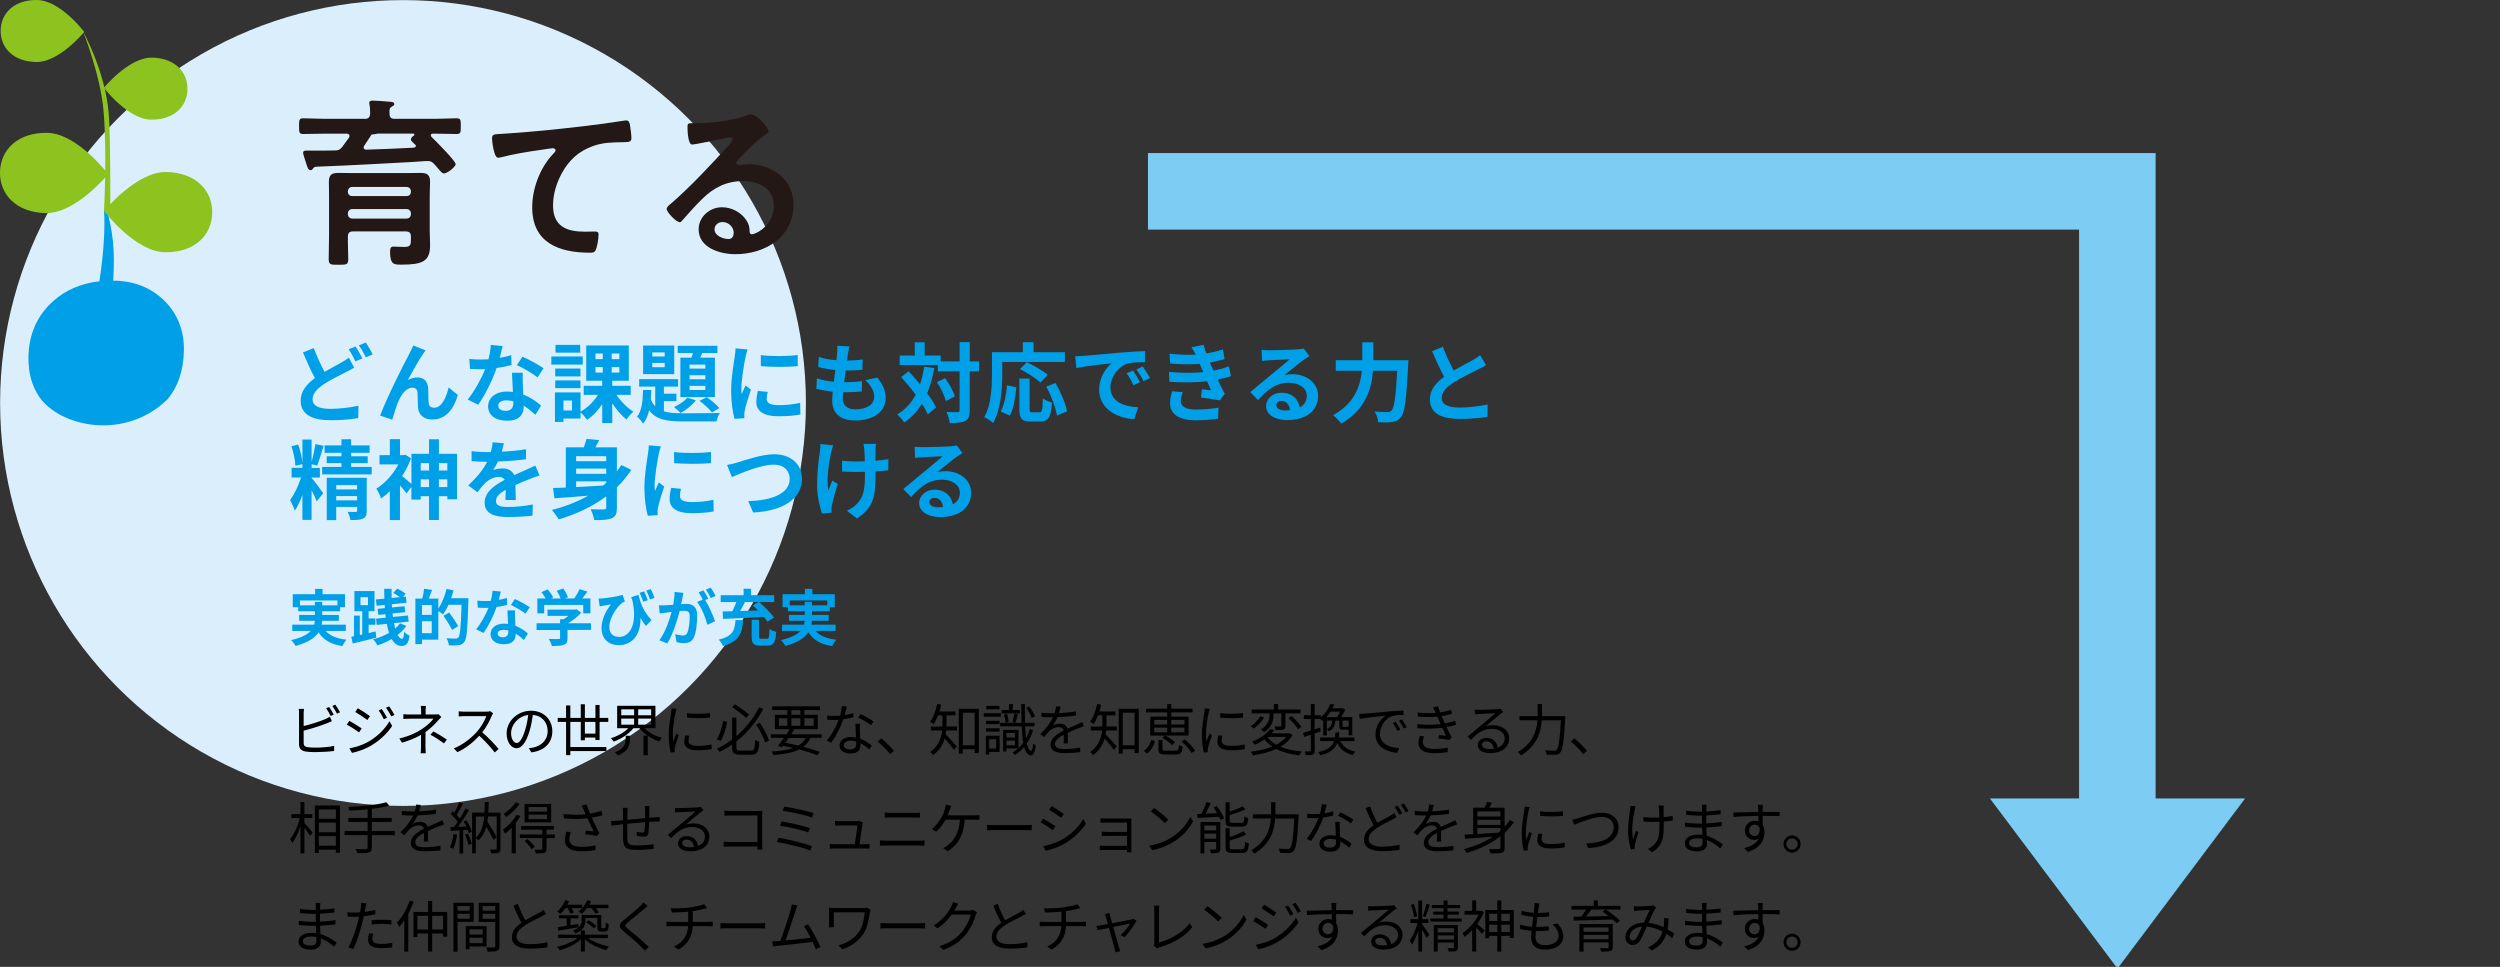 <?xml version="1.0" encoding="utf-8"?>
<!-- Generator: Adobe Illustrator 27.4.0, SVG Export Plug-In . SVG Version: 6.00 Build 0)  -->
<!DOCTYPE svg PUBLIC "-//W3C//DTD SVG 1.1//EN" "http://www.w3.org/Graphics/SVG/1.1/DTD/svg11.dtd">
<svg version="1.1" id="レイヤー_1" xmlns:x="http://ns.adobe.com/Extensibility/1.0/" xmlns:i="http://ns.adobe.com/AdobeIllustrator/10.0/" xmlns:graph="http://ns.adobe.com/Graphs/1.0/"
	 xmlns="http://www.w3.org/2000/svg" xmlns:xlink="http://www.w3.org/1999/xlink" x="0px" y="0px" viewBox="0 0 980 379"
	 style="enable-background:new 0 0 980 379;" xml:space="preserve">
<rect x="0" y="0" width="980" height="379" fill="#333333" stroke="none"/>
<style type="text/css">
	.st0{fill:#F1F8FD;}
	.st1{fill:#009BE4;}
	.st2{fill:#8CC31E;}
	.st3{fill:#DAEFFB;}
	.st4{fill:#00A0E8;}
	.st5{fill:#C1E5F9;}
	.st6{fill:#F5B4CD;}
	.st7{fill:#FFF000;}
	.st8{fill:#231815;}
	.st9{fill:none;stroke:#BAE2F8;stroke-width:30;stroke-miterlimit:10;}
	.st10{fill:none;stroke:#7DCCF3;stroke-width:30;stroke-miterlimit:10;}
	.st11{fill:none;stroke:#00B3EC;stroke-width:30;stroke-miterlimit:10;}
	.st12{fill:#00B3EC;}
	.st13{fill:#7DCCF3;}
	.st14{fill:#BAE2F8;}
	.st15{fill:#8DC21F;}
	.st16{fill:#FFFFFF;}
</style>
<g>
	<circle class="st3" cx="157.98" cy="157.98" r="157.94"/>
	<g>
		<path class="st4" d="M64.46,117.91c-5.26-5.16-11.73-7.74-19.78-7.89c-0.1,0-0.21,0-0.31,0c0.8-12.91-0.28-18.88-2.36-27.66
			l-1.23,0.11c0.45,6.85-0.08,16.36-1.81,27.8c-7.13,0.79-13.2,3.38-18.07,7.74c-6.31,5.59-9.59,12.95-9.75,21.9
			c-0.11,6.09,1.32,11.37,4.22,15.65c8.35,11.98,33.67,17.14,50.21,1.05c4.17-4.88,6.37-11.34,6.51-19.18
			C72.23,129.65,69.67,123.09,64.46,117.91z"/>
		<path class="st2" d="M83.19,83.49c-0.16,8.68-6.87,15.6-18.58,15.38c-11.7-0.21-23.8-16.16-23.8-16.16s12.67-15.5,24.38-15.29
			C76.89,67.64,83.35,74.8,83.19,83.49z"/>
		<path class="st2" d="M0,67.47c-0.16,8.68,6.3,15.85,18.01,16.06C29.72,83.74,42.4,68.25,42.4,68.25S30.29,52.29,18.59,52.08
			C6.88,51.86,0.17,58.79,0,67.47z"/>
		<path class="st2" d="M73.49,35.01c-0.12,6.71-5.31,12.06-14.36,11.89c-9.05-0.16-18.4-12.49-18.4-12.49s9.8-11.98,18.85-11.82
			C68.62,22.76,73.61,28.29,73.49,35.01z"/>
		<path class="st2" d="M0.25,11.9c-0.12,6.71,4.87,12.25,13.92,12.41c9.05,0.17,18.85-11.81,18.85-11.81S23.66,0.17,14.61,0
			C5.56-0.16,0.38,5.19,0.25,11.9z"/>
		<path class="st2" d="M40.78,82.47c0,0,1.25-23-0.21-39.23c-1.27-14.11-8.01-30.88-8.01-30.88s8.55,15.32,10.03,31.72
			c0.79,8.8,0.65,38.19,0.65,38.19L40.78,82.47z"/>
	</g>
</g>
<g>
	<path class="st8" d="M143.11,46.58c1.36,0,1.86-0.64,2-2c0-1.15-0.07-2.65-0.29-3.72c-0.07-0.21-0.07-0.43-0.07-0.64
		c0-0.72,0.86-0.79,1.36-0.79c1.36,0,4.87,0.29,6.37,0.43c0.64,0.07,2.08,0,2.08,0.93c0,0.57-0.5,0.72-1.07,1.07
		c-0.86,0.5-0.86,1.22-0.79,2.79c0,1.36,0.64,1.93,1.93,1.93h15.83c2.79,0,5.66-0.21,8.45-0.21c1.79,0,1.72,0.72,1.72,3.08
		c0,2.36,0.07,3.08-1.72,3.08c-2.79,0-5.66-0.14-8.45-0.14h-0.72c-0.43,0-0.86,0.14-0.86,0.64c0,0.29,0.07,0.43,0.29,0.64
		c1.36,1.36,9.45,9.38,9.45,10.67c0,1.07-3.29,3.65-4.58,3.65c-0.72,0-1.36-0.79-2.65-2.36c-0.36-0.36-0.72-0.79-1.15-1.29
		c-0.72-0.79-1.36-1.22-2.51-1.22c-1.58,0-4.22,0.29-5.8,0.36c-14.54,0.79-23.13,1.29-37.67,1.86c-0.93,0.07-1.07,0.07-1.65,0.86
		c-0.21,0.29-0.43,0.5-0.86,0.5c-0.93,0-1.22-1-1.93-3.29c-0.21-0.64-1-3.01-1-3.51c0-0.72,0.57-0.86,1.15-0.86h2.94
		c2.79,0,5.59,0,8.45-0.07c1.36,0,1.86-0.29,2.79-1.36c0.86-1.22,1.79-2.43,2.65-3.65c0.14-0.21,0.21-0.43,0.21-0.64
		c0-0.72-0.57-0.93-1.15-0.93h-8.45c-2.79,0-5.59,0.14-8.45,0.14c-1.72,0-1.72-0.57-1.72-3.08c0-2.44,0-3.08,1.65-3.08
		c2.86,0,5.66,0.21,8.52,0.21H143.11z M136.52,101.57c0,2.22-0.72,2.22-3.87,2.22c-3.01,0-3.8,0-3.8-2.22c0-3.15,0.14-6.37,0.14-9.6
		V76.51c0-1.72-0.07-3.37-0.07-5.08c0-2.79,0.93-3.65,3.72-3.65c1.93,0,3.87,0.07,5.8,0.07h20.48c1.93,0,3.94-0.07,5.87-0.07
		c2.65,0,3.8,0.72,3.8,3.51c0,1.72-0.14,3.44-0.14,5.16v13.75c0,2,0.14,4.01,0.14,6.02c0,6.23-3.01,7.52-11.17,7.52
		c-2.94,0-4.51,0.07-4.51-5.08c0-1.5,0.36-2,1.36-2c0.29,0,2.72,0.14,4.3,0.14c2.44,0,2.51-0.93,2.51-3.08v-1c0-1.36-0.57-2-2-2
		h-20.7c-1.43,0-2,0.64-2,2C136.3,95.7,136.52,98.64,136.52,101.57z M161.08,75c0-1-0.72-1.72-1.72-1.72h-21.27
		c-1,0-1.72,0.72-1.72,1.72v0.21c0,1,0.72,1.65,1.72,1.65h21.27c1,0,1.72-0.64,1.72-1.65V75z M136.37,83.96c0,1,0.72,1.72,1.72,1.72
		h21.27c1,0,1.72-0.72,1.72-1.72v-0.29c0-1-0.72-1.72-1.72-1.72h-21.27c-1,0-1.72,0.72-1.72,1.72V83.96z M145.61,52.88l-0.21,0.21
		l-0.07,0.14c-0.86,1.36-1.72,2.65-2.58,3.94c-0.14,0.21-0.21,0.36-0.21,0.64c0,0.57,0.5,0.86,1,0.86
		c6.3-0.21,12.53-0.43,18.76-0.79c0.57-0.14,0.72-0.43,0.72-0.64c0-0.29-0.07-0.36-0.29-0.57c-0.5-0.5-1.65-1.29-1.65-2.08
		c0-0.57,0.72-1.15,1.15-1.43c0.14-0.14,0.21-0.21,0.21-0.43c0-0.29-0.29-0.36-0.5-0.36h-13.96c-0.14,0-0.43,0.07-0.57,0.14
		c-0.5,0.14-0.64,0.14-1.15,0.14c-0.21,0-0.21,0-0.43,0.07C145.75,52.81,145.68,52.81,145.61,52.88z"/>
	<path class="st8" d="M197.03,52.45c10.46-0.64,20.91-1.72,31.37-2.94c5.37-0.64,10.88-1.36,16.26-2.22
		c0.29-0.07,0.57-0.07,0.86-0.07c1.07,0,1.22,0.93,1.43,1.79c0.21,1.22,0.57,4.01,0.57,5.23c0,1.58-1.5,1.43-3.15,1.5
		c-4.23,0.07-7.88,0.07-11.89,1.5c-5.59,2-9.45,5.51-12.25,10.67c-2.08,3.8-3.44,8.23-3.44,12.6c0,8.31,5.37,10.31,12.6,10.31
		c1.29,0,2.86-0.07,3.58-0.07c1.07,0,1.65,0.07,1.65,1.22c0,1.58-0.5,5.08-1.29,6.37c-0.5,0.72-1.29,0.72-2.08,0.72
		c-12.17,0-22.63-3.87-22.63-17.83c0-7.23,3.01-15.25,7.88-20.55c0.36-0.36,1.29-1.29,1.29-1.72c0-0.57-0.64-0.86-1.07-0.86
		c-0.57,0-3.8,0.5-4.58,0.64c-4.8,0.64-11.24,1.72-15.83,2.94c-0.36,0.07-0.72,0.14-1.07,0.14c-1.72,0-2.36-6.8-2.36-7.52
		C192.87,52.45,193.87,52.66,197.03,52.45z"/>
	<path class="st8" d="M301.29,51.52c0,0.5-0.79,0.93-1.58,1.5c-4.01,2.79-7.02,6.09-10.38,9.6c-0.29,0.29-0.72,0.79-0.72,1.22
		c0,0.57,0.57,0.93,1.22,0.93c0.29,0,0.64-0.07,0.93-0.14c0.93-0.21,2-0.29,2.94-0.29c2.86,0,6.23,0.86,8.81,2.15
		c5.59,2.86,8.52,7.66,8.52,13.89c0,12.67-11.24,19.26-22.77,19.26c-5.94,0-14.39-2.44-14.39-9.74c0-4.94,4.37-8.66,9.17-8.66
		c3.72,0,7.52,2,9.52,5.08c1.07,1.65,1.29,2.72,1.29,4.58c0.07,0.5,0.29,0.93,0.86,0.93c1.86,0,8.67-3.8,8.67-11.03
		c0-6.95-5.87-9.81-12.1-9.81c-6.52,0-11.46,2.51-16.04,7.02c-2.79,2.72-5.37,5.66-7.95,8.59c-0.21,0.29-0.43,0.5-0.79,0.5
		c-1.5,0-5.16-4.01-5.16-5.16c0-0.86,1.07-1.65,1.72-2.15c7.38-6.37,15.68-15.25,22.27-22.49c0.57-0.57,1.86-1.86,1.86-2.58
		c0-0.64-0.64-0.86-1.22-0.86c-0.36,0-1.29,0.21-1.72,0.29c-1.72,0.43-11.82,2.51-12.96,2.51c-1.58,0-1.79-5.37-1.79-6.59
		c0-1.65,0.07-1.79,2.22-1.79h1.72c4.58,0,13.96-1,18.12-2.65c0.79-0.29,1.93-0.79,2.72-0.79C297.13,44.86,301.29,50.3,301.29,51.52
		z M283.17,87.04c-1.58,0-3.08,1.15-3.08,2.86c0,2.58,3.44,3.8,5.59,3.8c1.36,0,1.93-1.29,1.93-2.43
		C287.61,89.04,285.68,87.04,283.17,87.04z"/>
</g>
<polyline class="st10" points="830,320 830,75 450,75 "/>
<g>
	<path class="st4" d="M138.84,144.12c-1.02,0.61-2.07,1.19-3.33,1.8c-2.07,1.09-5.24,2.52-8.33,4.52c-2.79,1.84-4.66,3.77-4.66,6.12
		c0,2.41,2.31,3.71,7,3.71c3.43,0,7.99-0.54,10.98-1.22l-0.07,4.83c-2.86,0.51-6.43,0.85-10.81,0.85c-6.7,0-11.76-1.87-11.76-7.68
		c0-3.71,2.35-6.46,5.58-8.84c-1.53-2.86-3.16-6.46-4.69-10.03l4.25-1.73c1.29,3.5,2.86,6.73,4.22,9.32
		c2.48-1.46,4.86-2.65,6.43-3.57c1.26-0.71,2.21-1.29,3.09-2.01L138.84,144.12z M139.35,135.82c0.85,1.22,2.07,3.4,2.72,4.66
		l-2.75,1.16c-0.68-1.39-1.73-3.4-2.65-4.73L139.35,135.82z M143.39,134.26c0.88,1.29,2.14,3.47,2.72,4.66l-2.69,1.16
		c-0.71-1.43-1.8-3.4-2.75-4.69L143.39,134.26z"/>
	<path class="st4" d="M165.73,138.92c-1.67,2.41-4.22,7.11-5.88,10.06c1.26-0.71,2.55-1.02,3.84-1.02c2.52,0,4.05,1.63,4.18,4.42
		c0.07,1.5-0.03,4.22,0.17,5.61c0.1,1.33,1.02,1.84,2.14,1.84c2.89,0,4.73-3.77,5.68-7.96l3.64,2.96
		c-1.73,5.81-4.86,9.62-10.06,9.62c-3.67,0-5.44-2.24-5.58-4.69c-0.14-1.8-0.1-4.55-0.2-5.92c-0.1-1.19-0.75-1.87-1.97-1.87
		c-2.31,0-4.18,2.31-5.37,5.07c-0.92,1.97-2.04,5.71-2.55,7.48l-4.76-1.6c2.48-6.73,9.59-20.87,11.35-24.07
		c0.44-0.92,1.05-2.01,1.67-3.43l4.79,1.94C166.48,137.76,166.11,138.38,165.73,138.92z"/>
	<path class="st4" d="M200.51,143.1c-1.53,0.41-3.6,0.85-5.85,1.16c-1.6,4.73-4.49,10.57-7.21,14.41l-4.11-2.07
		c2.72-3.3,5.37-8.26,6.87-11.9c-0.58,0.04-1.16,0.04-1.73,0.04c-1.39,0-2.75-0.04-4.22-0.1l-0.31-3.94
		c1.46,0.17,3.26,0.24,4.49,0.24c0.99,0,2.01-0.03,3.03-0.1c0.48-1.87,0.85-3.91,0.92-5.64l4.66,0.48
		c-0.27,1.09-0.68,2.79-1.16,4.59c1.63-0.27,3.2-0.65,4.52-1.05L200.51,143.1z M204.93,146.12c-0.1,1.43-0.03,2.82,0,4.32
		c0.03,0.95,0.1,2.58,0.2,4.25c2.89,1.09,5.27,2.79,6.97,4.32l-2.24,3.6c-1.19-1.09-2.72-2.45-4.56-3.57v0.3
		c0,3.13-1.7,5.58-6.49,5.58c-4.18,0-7.48-1.87-7.48-5.58c0-3.3,2.75-5.85,7.45-5.85c0.78,0,1.56,0.07,2.28,0.14
		c-0.1-2.52-0.27-5.47-0.37-7.51H204.93z M201.23,157.28c-0.88-0.2-1.77-0.34-2.72-0.34c-1.94,0-3.2,0.82-3.2,2.01
		c0,1.26,1.05,2.11,2.89,2.11c2.28,0,3.03-1.33,3.03-3.13V157.28z M210.71,147.93c-1.94-1.56-5.78-3.77-8.09-4.79l2.18-3.33
		c2.41,1.05,6.6,3.33,8.29,4.55L210.71,147.93z"/>
	<path class="st4" d="M228.43,142.93h-12.31v-3.2h12.31V142.93z M241.65,154.79c1.7,2.58,4.28,5.13,6.66,6.6
		c-0.88,0.68-2.11,2.11-2.72,3.06c-1.94-1.5-3.94-3.84-5.58-6.36v7.75h-3.94v-7.41c-1.67,2.52-3.74,4.73-5.95,6.15
		c-0.58-0.88-1.7-2.21-2.55-2.96v2.45h-6.7v1.33h-3.33v-11.59h10.03v7.55c2.62-1.43,5.17-3.91,6.83-6.56h-5.58v-3.57h7.24v-1.97
		h-6.26v-13.84h16.69v13.84h-6.49v1.97h7.24v3.57H241.65z M227.54,147.55h-9.89v-3.09h9.89V147.55z M217.65,149.12h9.89v3.03h-9.89
		V149.12z M227.44,138.24h-9.69v-3.06h9.69V138.24z M224.21,157h-3.33v3.91h3.33V157z M233.43,140.79h2.86v-2.21h-2.86V140.79z
		 M233.43,146.06h2.86v-2.18h-2.86V146.06z M242.78,138.58h-2.99v2.21h2.99V138.58z M242.78,143.88h-2.99v2.18h2.99V143.88z"/>
	<path class="st4" d="M260.25,161.25c2.04,0.61,4.52,0.75,7.55,0.75c2.31,0,11.59,0,14.38-0.14c-0.54,0.78-1.09,2.35-1.29,3.33
		H267.8c-6.39,0-10.61-0.65-13.33-4.35c-0.48,2.04-1.22,3.84-2.38,5.24c-0.51-0.85-1.53-2.14-2.35-2.75
		c1.9-2.35,2.24-6.36,2.35-10.44h3.23c-0.03,1.26-0.1,2.48-0.2,3.71c0.48,1.09,1.05,1.97,1.73,2.69v-7.75h-6.29v-2.92h15.23v2.92
		h-5.54v2.79h4.9v2.92h-4.9V161.25z M264.3,146.67h-12.2v-11.22h12.2V146.67z M260.56,138.14h-4.86v1.6h4.86V138.14z M260.56,142.28
		h-4.86v1.67h4.86V142.28z M272.76,156.94c-1.46,1.9-3.84,3.84-5.95,4.96c-0.58-0.65-1.87-1.8-2.58-2.35
		c2.01-0.92,4.05-2.24,5.24-3.67L272.76,156.94z M271.06,140.21c0.2-0.58,0.37-1.22,0.58-1.83h-5.98v-2.82h15.57v2.82h-5.95
		l-0.82,1.83h5.78v15.43h-13.53v-15.43H271.06z M276.5,142.93h-6.19v1.56h6.19V142.93z M276.5,147.11h-6.19v1.56h6.19V147.11z
		 M276.5,151.26h-6.19v1.63h6.19V151.26z M277.01,155.68c1.8,1.19,3.91,2.99,4.96,4.28l-2.89,1.7c-1.05-1.33-3.16-3.33-4.86-4.52
		L277.01,155.68z"/>
	<path class="st4" d="M293.06,136.98c-0.27,0.68-0.68,2.38-0.82,2.99c-0.48,2.24-1.63,8.97-1.63,12.34c0,0.65,0.03,1.46,0.14,2.18
		c0.48-1.19,1.02-2.31,1.5-3.4l2.11,1.63c-0.95,2.82-2.07,6.46-2.41,8.26c-0.1,0.48-0.2,1.22-0.2,1.56
		c0.03,0.37,0.03,0.92,0.07,1.39l-3.88,0.27c-0.68-2.35-1.33-6.46-1.33-11.01c0-5.07,1.02-10.74,1.39-13.33
		c0.14-0.95,0.34-2.24,0.34-3.3L293.06,136.98z M300.95,153.61c-0.27,1.09-0.41,1.9-0.41,2.82c0,1.5,1.29,2.38,4.69,2.38
		c3.03,0,5.51-0.27,8.43-0.88l0.1,4.56c-2.18,0.41-4.9,0.68-8.7,0.68c-5.81,0-8.57-2.11-8.57-5.54c0-1.39,0.24-2.82,0.58-4.39
		L300.95,153.61z M312.71,139.19v4.35c-4.15,0.37-10.23,0.37-14.45,0l-0.03-4.35C302.38,139.77,309.08,139.63,312.71,139.19z"/>
	<path class="st4" d="M343.93,148c2.24,2.86,3.26,5.23,3.26,8.09c0,5.07-4.56,8.74-11.93,8.74c-5.3,0-9.04-2.31-9.04-7.92
		c0-0.82,0.1-2.01,0.24-3.4c-2.45-0.24-4.66-0.61-6.46-1.12l0.24-4.08c2.18,0.75,4.45,1.12,6.63,1.33c0.2-1.5,0.37-3.06,0.58-4.59
		c-2.35-0.24-4.73-0.65-6.7-1.19l0.24-3.91c1.94,0.65,4.45,1.05,6.9,1.26c0.14-1.02,0.2-1.94,0.27-2.69
		c0.07-0.92,0.14-1.87,0.07-2.99l4.73,0.27c-0.27,1.22-0.44,2.11-0.58,2.99c-0.1,0.58-0.2,1.46-0.37,2.55
		c2.41-0.03,4.59-0.17,6.19-0.41l-0.14,4.01c-2.01,0.2-3.84,0.31-6.56,0.31c-0.2,1.5-0.41,3.09-0.58,4.59h0.24
		c2.07,0,4.56-0.17,6.77-0.41l-0.1,4.01c-1.9,0.17-3.88,0.3-5.95,0.3c-0.44,0-0.92,0-1.36,0c-0.07,0.99-0.14,1.84-0.14,2.45
		c0,2.75,1.7,4.28,5.03,4.28c4.69,0,7.28-2.14,7.28-4.93c0-2.28-1.29-4.45-3.47-6.53L343.93,148z"/>
	<path class="st4" d="M366.23,144.29c-0.65,3.67-1.56,6.97-2.79,9.89c1.5,1.97,2.72,3.88,3.5,5.51l-3.23,2.75
		c-0.54-1.22-1.33-2.65-2.31-4.18c-1.8,2.99-4.11,5.44-6.97,7.34c-0.48-0.82-1.87-2.41-2.72-3.16c3.16-1.83,5.51-4.45,7.24-7.72
		c-1.8-2.41-3.81-4.83-5.68-6.9l2.89-2.28c1.46,1.56,3.03,3.3,4.49,5.1c0.71-2.11,1.26-4.38,1.63-6.87L366.23,144.29z
		 M383.77,145.55h-3.64v15.3c0,2.28-0.41,3.47-1.7,4.11c-1.29,0.71-3.3,0.88-6.12,0.88c-0.14-1.19-0.71-3.13-1.29-4.35
		c1.9,0.1,3.74,0.07,4.32,0.07c0.61,0,0.82-0.17,0.82-0.71v-15.3h-8.53v-2.45h-14.96v-3.74h5.92v-5.2h3.88v5.2h6.29v2.31h7.41v-7.55
		h3.98v7.55h3.64V145.55z M370.51,148.23c1.6,2.24,3.23,5.17,3.77,7.17l-3.5,1.8c-0.51-2.01-1.97-5.1-3.5-7.41L370.51,148.23z"/>
	<path class="st4" d="M392.89,146.64c0,5.47-0.51,13.87-3.57,19.17c-0.75-0.68-2.55-1.84-3.5-2.28c2.79-4.86,3.03-12,3.03-16.9
		v-8.57h12.1v-3.91h4.22v3.91h12.27v3.84h-24.55V146.64z M392.28,161.32c1.43-2.58,2.14-6.53,2.48-10.3l3.64,0.78
		c-0.37,3.91-0.99,8.4-2.52,11.12L392.28,161.32z M407.44,161.63c1.02,0,1.22-0.78,1.36-5.47c0.85,0.71,2.52,1.36,3.57,1.63
		c-0.37,5.81-1.39,7.44-4.56,7.44h-3.77c-3.6,0-4.45-1.19-4.45-4.96V148.4h4.01v11.83c0,1.22,0.14,1.39,1.09,1.39H407.44z
		 M407.81,149.97c-1.63-1.6-5.2-3.88-7.99-5.3l2.69-2.69c2.72,1.33,6.39,3.37,8.23,4.96L407.81,149.97z M413.76,150.14
		c2.01,3.54,3.98,8.02,4.52,11.12l-3.98,1.63c-0.44-3.03-2.21-7.75-4.15-11.35L413.76,150.14z"/>
	<path class="st4" d="M424.78,139.5c2.82-0.24,8.4-0.75,14.55-1.29c3.47-0.27,7.14-0.48,9.52-0.58l0.03,4.35
		c-1.8,0-4.69,0.03-6.49,0.44c-4.08,1.09-7.11,5.44-7.11,9.42c0,5.54,5.17,7.55,10.88,7.82l-1.56,4.66
		c-7.07-0.44-13.73-4.25-13.73-11.56c0-4.86,2.69-8.67,4.96-10.37c-2.92,0.31-9.99,1.05-13.9,1.9l-0.44-4.62
		C422.84,139.63,424.13,139.56,424.78,139.5z M446.88,149.87l-2.58,1.16c-0.85-1.87-1.56-3.2-2.65-4.73l2.52-1.05
		C444.97,146.47,446.23,148.51,446.88,149.87z M450.82,148.2l-2.55,1.22c-0.92-1.84-1.7-3.09-2.79-4.59l2.48-1.16
		C448.81,144.87,450.11,146.87,450.82,148.2z"/>
	<path class="st4" d="M482.54,147.42c-1.39,0.51-3.23,0.95-5.2,1.36c0.85,1.8,1.8,3.77,2.79,5.61l-2.01,2.55
		c-1.87-0.34-5.1-0.85-7.34-1.12l0.37-3.23c1.33,0.17,2.65,0.27,3.57,0.37l-1.53-3.5c-4.22,0.48-9.69,0.58-14.79,0.2l-0.17-3.88
		c5.03,0.48,9.62,0.48,13.43,0.07l-0.58-1.33l-0.82-1.9c-3.3,0.27-7.51,0.27-11.59-0.14l-0.2-3.84c3.84,0.41,7.21,0.54,10.2,0.37
		v-0.03c-0.61-1.22-1.05-1.97-1.63-2.89l4.79-0.92c0.24,1.02,0.61,2.18,1.05,3.37c2.28-0.38,4.45-0.88,6.46-1.56l0.71,3.77
		c-1.73,0.51-3.57,0.99-5.78,1.36l0.65,1.46l0.78,1.7c2.58-0.51,4.52-1.09,6.02-1.67L482.54,147.42z M463.67,153.74
		c-0.44,1.02-0.82,2.45-0.82,3.26c0,2.11,1.5,3.54,5.88,3.54c3.2,0,6.53-0.27,8.91-0.75l-0.14,4.32c-1.87,0.31-5.3,0.65-8.67,0.65
		c-6.29,0-10.17-2.14-10.17-6.8c0-1.53,0.44-3.33,0.82-4.59L463.67,153.74z"/>
	<path class="st4" d="M513.28,139.6c-0.82,0.51-1.6,1.02-2.35,1.53c-1.8,1.26-5.34,4.25-7.45,5.95c1.12-0.31,2.07-0.38,3.16-0.38
		c5.71,0,10.06,3.57,10.06,8.47c0,5.3-4.04,9.52-12.17,9.52c-4.69,0-8.23-2.14-8.23-5.51c0-2.72,2.48-5.23,6.05-5.23
		c4.15,0,6.66,2.55,7.17,5.75c1.84-0.99,2.75-2.55,2.75-4.59c0-3.03-3.06-5.07-6.97-5.07c-5.17,0-8.53,2.75-12.14,6.83l-3.06-3.16
		c2.38-1.94,6.42-5.37,8.43-7c1.87-1.56,5.37-4.38,7.04-5.85c-1.73,0.04-6.36,0.24-8.12,0.38c-0.92,0.03-1.97,0.14-2.75,0.27
		l-0.14-4.38c0.95,0.1,2.11,0.17,3.06,0.17c1.77,0,8.98-0.17,10.88-0.34c1.39-0.1,2.18-0.24,2.58-0.34L513.28,139.6z M505.66,160.78
		c-0.2-2.18-1.46-3.6-3.3-3.6c-1.26,0-2.07,0.75-2.07,1.6c0,1.26,1.43,2.11,3.4,2.11C504.41,160.88,505.05,160.85,505.66,160.78z"/>
	<path class="st4" d="M552.11,141.2c0,0-0.04,1.39-0.1,1.94c-0.68,13.53-1.36,18.63-2.86,20.4c-1.02,1.33-2.01,1.7-3.47,1.9
		c-1.26,0.17-3.37,0.17-5.44,0.07c-0.07-1.22-0.61-3.03-1.39-4.18c2.14,0.17,4.15,0.17,5.03,0.17c0.71,0,1.12-0.1,1.6-0.54
		c1.02-1.05,1.7-5.51,2.24-15.6h-9.52c-0.54,7.04-2.92,15.3-12.48,20.7c-0.65-1.02-2.18-2.55-3.16-3.3
		c8.43-4.59,10.71-11.46,11.29-17.41h-10.23v-4.15h10.4v-7h4.32v7H552.11z"/>
	<path class="st4" d="M582.54,143.13c-1.02,0.61-2.11,1.19-3.33,1.8c-2.11,1.05-6.32,3.03-9.38,5c-2.82,1.84-4.69,3.77-4.69,6.12
		c0,2.41,2.35,3.71,7,3.71c3.47,0,8.02-0.54,11.02-1.22l-0.07,4.86c-2.86,0.48-6.42,0.82-10.81,0.82c-6.7,0-11.76-1.87-11.76-7.65
		c0-3.74,2.35-6.49,5.58-8.87c-1.56-2.89-3.2-6.46-4.73-10.03l4.25-1.73c1.29,3.5,2.86,6.73,4.22,9.32c2.75-1.6,5.68-3.09,7.28-3.98
		c1.26-0.75,2.24-1.33,3.09-2.04L582.54,143.13z"/>
	<path class="st4" d="M122.21,187.42c0.88,0.95,3.84,4.96,4.49,5.95l-2.55,3.13c-0.41-1.09-1.19-2.75-2.01-4.28v11.56h-3.6v-9.79
		c-0.88,2.41-1.87,4.62-2.96,6.19c-0.37-1.22-1.29-3.03-1.87-4.18c1.67-2.11,3.3-5.75,4.32-8.84h-3.74v-3.77h4.25v-1.46l-2.75,0.65
		c-0.07-2.04-0.75-5.27-1.53-7.65l2.62-0.68c0.85,2.28,1.5,5.24,1.67,7.31v-9.25h3.6v8.67c0.61-2.07,1.19-4.86,1.5-6.9l3.2,0.68
		c-0.82,2.65-1.73,5.81-2.55,7.79l-2.14-0.61v1.5h3.23v3.74h-3.23v0.34L122.21,187.42z M145.7,183.04v2.92h-19.41v-2.92h7.55v-1.5
		h-5.78v-2.69h5.78v-1.36h-6.6v-2.89h6.6v-2.41h3.81v2.41h7.24v2.89h-7.24v1.36h6.49v2.69h-6.49v1.5H145.7z M143.77,200.24
		c0,1.67-0.34,2.55-1.5,3.06c-1.09,0.51-2.72,0.58-4.9,0.54c-0.14-0.95-0.61-2.28-1.05-3.2c1.26,0.07,2.69,0.07,3.09,0.03
		c0.44,0,0.58-0.14,0.58-0.51v-1.43h-8.19v5.17h-3.71v-16.59h15.67V200.24z M131.8,190.18v1.67h8.19v-1.67H131.8z M139.99,196.13
		v-1.67h-8.19v1.67H139.99z"/>
	<path class="st4" d="M179.16,177.9v17.81h-3.81v-1.19h-3.3v9.32h-3.88v-9.32h-3.26v1.33h-3.64v-5.03l-1.9,2.58
		c-0.58-0.82-1.6-2.04-2.58-3.13v13.6h-3.98v-11.29c-1.12,1.09-2.28,2.04-3.43,2.82c-0.34-1.09-1.26-3.09-1.87-3.84
		c3.37-2.07,6.63-5.64,8.64-9.52h-7.38v-3.64h4.05v-6.26h3.98v6.26h1.39l0.71-0.17l2.21,1.43c-0.85,2.45-2.07,4.79-3.47,6.97
		c1.02,0.78,2.72,2.28,3.64,3.09V177.9h6.9v-5.71h3.88v5.71H179.16z M164.92,181.54v2.92h3.26v-2.92H164.92z M168.18,190.92v-3.03
		h-3.26v3.03H168.18z M172.06,181.54v2.92h3.3v-2.92H172.06z M175.35,190.92v-3.03h-3.3v3.03H175.35z"/>
	<path class="st4" d="M198.13,196.02c0.07-0.99,0.1-2.55,0.14-4.01c-2.48,1.36-3.84,2.69-3.84,4.35c0,1.87,1.6,2.38,4.9,2.38
		c2.86,0,6.6-0.37,9.55-0.99l-0.14,4.39c-2.24,0.27-6.36,0.54-9.52,0.54c-5.27,0-9.25-1.26-9.25-5.61c0-4.28,4.08-7,7.92-8.97
		c-0.54-0.85-1.43-1.16-2.35-1.16c-1.9,0-3.98,1.09-5.27,2.31c-1.02,1.02-1.97,2.24-3.13,3.71l-3.6-2.69
		c3.54-3.26,5.92-6.26,7.41-9.25h-0.41c-1.36,0-3.84-0.07-5.68-0.24v-3.94c1.7,0.27,4.22,0.37,5.92,0.37h1.63
		c0.41-1.53,0.65-2.89,0.68-3.84l4.42,0.37c-0.17,0.82-0.41,1.97-0.82,3.33c3.16-0.17,6.56-0.44,9.52-0.99l-0.03,3.94
		c-3.23,0.48-7.38,0.75-10.98,0.88c-0.54,1.19-1.22,2.41-1.94,3.4c0.88-0.44,2.69-0.68,3.81-0.68c2.04,0,3.74,0.88,4.49,2.62
		c1.73-0.82,3.16-1.39,4.56-2.01c1.29-0.58,2.48-1.16,3.71-1.73l1.7,3.91c-1.09,0.27-2.86,0.95-4.01,1.43
		c-1.5,0.58-3.4,1.33-5.47,2.28c0.03,1.87,0.1,4.35,0.14,5.88H198.13z"/>
	<path class="st4" d="M247.47,184.19c-1.63,2.52-3.54,4.76-5.64,6.83v7.92c0,2.31-0.44,3.54-1.94,4.18
		c-1.5,0.68-3.67,0.78-6.94,0.75c-0.17-1.19-0.85-3.09-1.43-4.25c2.11,0.14,4.52,0.1,5.2,0.07c0.68,0,0.92-0.2,0.92-0.78v-4.35
		c-5.41,4.05-11.76,7-18.6,9.04c-0.58-0.99-1.94-2.79-2.72-3.71c5.17-1.29,10-3.16,14.24-5.58c-4.9,0.41-9.55,0.78-13.22,1.02
		l-0.54-4.01c1.46-0.07,3.13-0.14,5-0.2v-15.77h7.04c0.44-1.16,0.85-2.35,1.09-3.3l4.96,0.48c-0.48,0.99-1.02,1.94-1.53,2.82h8.46
		v9.42c0.61-0.78,1.19-1.63,1.73-2.48L247.47,184.19z M225.84,178.82v1.97h11.8v-1.97H225.84z M237.64,183.68h-11.8v2.04h11.8
		V183.68z M225.84,190.92c3.33-0.17,6.94-0.37,10.54-0.58c0.44-0.34,0.85-0.71,1.26-1.05v-0.61h-11.8V190.92z"/>
	<path class="st4" d="M259.06,174.98c-0.27,0.68-0.68,2.38-0.82,2.99c-0.48,2.24-1.63,8.97-1.63,12.34c0,0.65,0.03,1.46,0.14,2.18
		c0.48-1.19,1.02-2.31,1.5-3.4l2.11,1.63c-0.95,2.82-2.07,6.46-2.41,8.26c-0.1,0.48-0.2,1.22-0.2,1.56
		c0.03,0.37,0.03,0.92,0.07,1.39l-3.88,0.27c-0.68-2.35-1.33-6.46-1.33-11.01c0-5.07,1.02-10.74,1.39-13.33
		c0.14-0.95,0.34-2.24,0.34-3.3L259.06,174.98z M266.95,191.61c-0.27,1.09-0.41,1.9-0.41,2.82c0,1.5,1.29,2.38,4.69,2.38
		c3.03,0,5.51-0.27,8.43-0.88l0.1,4.56c-2.18,0.41-4.9,0.68-8.7,0.68c-5.81,0-8.57-2.11-8.57-5.54c0-1.39,0.24-2.82,0.58-4.39
		L266.95,191.61z M278.71,177.19v4.35c-4.15,0.37-10.23,0.37-14.45,0l-0.03-4.35C268.38,177.77,275.08,177.63,278.71,177.19z"/>
	<path class="st4" d="M289.12,181.27c2.62-0.78,9.45-3.2,14.38-3.2c6.09,0,10.88,3.5,10.88,9.72c0,7.62-7.28,12.51-19.14,13.12
		l-1.94-4.49c9.11-0.2,16.25-2.86,16.25-8.7c0-3.16-2.18-5.58-6.22-5.58c-4.96,0-12.92,3.33-16.42,4.89l-1.9-4.76
		C286.23,182.09,287.9,181.64,289.12,181.27z"/>
	<path class="st4" d="M326.62,174.57c-0.27,0.82-0.65,2.01-0.78,2.72c-0.82,3.74-2.01,10.78-1.12,14.96
		c0.44-1.02,1.02-2.65,1.56-3.88l2.14,1.33c-0.99,2.92-1.87,6.32-2.28,8.23c-0.14,0.51-0.24,1.26-0.24,1.63
		c0.03,0.34,0.07,0.92,0.1,1.39l-3.77,0.37c-0.71-2.04-1.94-6.73-1.94-10.91c0-5.51,0.68-10.71,1.12-13.43
		c0.17-0.95,0.2-2.07,0.2-2.92L326.62,174.57z M348.21,184.36c-1.36,0.17-3.09,0.31-5,0.41v1.39c0,7.96-0.61,12.82-7.31,17.1
		l-3.91-3.06c1.29-0.58,2.99-1.63,3.94-2.69c2.58-2.69,3.13-5.68,3.13-11.35v-1.22c-1.26,0.03-2.55,0.07-3.77,0.07
		c-1.46,0-3.54-0.1-5.2-0.17v-4.28c1.67,0.24,3.3,0.34,5.1,0.34c1.22,0,2.52-0.04,3.81-0.07c-0.03-1.87-0.1-3.6-0.17-4.52
		c-0.07-0.71-0.2-1.73-0.37-2.31h4.93c-0.14,0.75-0.14,1.53-0.17,2.28c-0.03,0.75-0.03,2.48-0.03,4.32c1.9-0.14,3.67-0.34,5.07-0.61
		L348.21,184.36z"/>
	<path class="st4" d="M377.28,177.6c-0.82,0.51-1.6,1.02-2.35,1.53c-1.8,1.26-5.34,4.25-7.45,5.95c1.12-0.31,2.07-0.38,3.16-0.38
		c5.71,0,10.06,3.57,10.06,8.47c0,5.3-4.05,9.52-12.17,9.52c-4.69,0-8.23-2.14-8.23-5.51c0-2.72,2.48-5.23,6.05-5.23
		c4.15,0,6.66,2.55,7.17,5.75c1.84-0.99,2.75-2.55,2.75-4.59c0-3.03-3.06-5.07-6.97-5.07c-5.17,0-8.53,2.75-12.14,6.83l-3.06-3.16
		c2.38-1.94,6.43-5.37,8.43-7c1.87-1.56,5.37-4.38,7.04-5.85c-1.73,0.04-6.36,0.24-8.13,0.38c-0.92,0.03-1.97,0.14-2.75,0.27
		l-0.14-4.38c0.95,0.1,2.11,0.17,3.06,0.17c1.77,0,8.98-0.17,10.88-0.34c1.39-0.1,2.18-0.24,2.58-0.34L377.28,177.6z M369.66,198.78
		c-0.2-2.18-1.46-3.6-3.3-3.6c-1.26,0-2.07,0.75-2.07,1.6c0,1.26,1.43,2.11,3.4,2.11C368.41,198.88,369.05,198.85,369.66,198.78z"/>
</g>
<g>
	<path d="M119.03,291.26c0,1.12,0.46,1.41,1.54,1.63c0.68,0.11,1.83,0.18,2.9,0.18c2.33,0,5.7-0.22,7.52-0.7v2
		c-1.91,0.29-5.21,0.46-7.61,0.46c-1.3,0-2.62-0.07-3.52-0.22c-1.69-0.31-2.64-1.08-2.64-2.86v-12.1c0-0.53-0.02-1.28-0.13-1.78
		h2.05c-0.07,0.51-0.11,1.17-0.11,1.78v4.97c2.6-0.64,6.07-1.69,8.36-2.68c0.68-0.29,1.32-0.62,1.94-0.99l0.77,1.76
		c-0.62,0.26-1.41,0.62-2.07,0.86c-2.46,0.99-6.27,2.16-9,2.86V291.26z M129.63,280.67c-0.44-0.9-1.19-2.22-1.78-3.06l1.17-0.48
		c0.55,0.77,1.34,2.11,1.8,2.99L129.63,280.67z M131.44,276.23c0.57,0.81,1.43,2.18,1.85,2.99l-1.19,0.55
		c-0.48-0.97-1.21-2.2-1.83-3.04L131.44,276.23z"/>
	<path d="M141.78,285.54l-1.01,1.54c-1.1-0.79-3.48-2.33-4.82-3.01l0.99-1.5C138.23,283.27,140.81,284.85,141.78,285.54z
		 M144.33,290.79c3.65-2.09,6.56-4.97,8.34-8.07l1.06,1.83c-1.91,2.95-4.95,5.79-8.47,7.85c-2.2,1.3-5.24,2.31-7.28,2.73l-1.01-1.78
		C139.38,292.93,142.11,292.05,144.33,290.79z M145.03,280.72l-1.03,1.52c-1.06-0.81-3.45-2.4-4.73-3.15l0.99-1.47
		C141.56,278.34,144.09,280.04,145.03,280.72z M151.7,281.36l-1.25,0.57c-0.55-1.17-1.28-2.46-2-3.45l1.21-0.53
		C150.2,278.74,151.19,280.32,151.7,281.36z M154.65,280.26l-1.25,0.57c-0.59-1.17-1.36-2.42-2.09-3.41l1.23-0.53
		C153.13,277.66,154.1,279.24,154.65,280.26z"/>
	<path d="M173,281.05c-0.4,0.42-0.88,0.92-1.23,1.32c-1.1,1.32-2.95,3.17-4.97,4.58c0,1.8-0.02,4.44-0.02,5.92
		c0,0.77,0.07,1.74,0.11,2.42h-2c0.09-0.64,0.13-1.65,0.13-2.42c0-1.28,0.02-3.3,0.02-4.8c-2.05,1.19-4.47,2.16-7.44,3.06
		l-1.06-1.63c4.16-0.99,6.91-2.44,8.91-3.74c1.96-1.28,3.72-2.99,4.47-4.03h-9.13c-0.77,0-2.02,0.04-2.68,0.09v-1.85
		c0.68,0.09,1.91,0.11,2.66,0.11h4.31v-1.41c0-0.62-0.04-1.45-0.13-1.94h2.02c-0.09,0.48-0.13,1.32-0.13,1.94v1.41h3.63
		c0.51,0,1.01-0.02,1.39-0.13L173,281.05z M169.87,286.72c2.07,1.12,3.26,1.8,5.3,3.19l-1.14,1.5c-1.91-1.41-3.23-2.29-5.3-3.39
		L169.87,286.72z"/>
	<path d="M193.3,279.64c-0.13,0.18-0.42,0.66-0.55,0.97c-0.75,1.89-2.13,4.47-3.7,6.45c2.31,1.98,4.99,4.84,6.42,6.56l-1.54,1.34
		c-1.47-1.94-3.81-4.53-6.05-6.54c-2.35,2.53-5.33,4.95-8.58,6.42l-1.41-1.47c3.54-1.39,6.8-4,9.07-6.53
		c1.5-1.69,3.1-4.31,3.65-6.12h-8.58c-0.77,0-1.98,0.09-2.22,0.11v-2c0.31,0.04,1.56,0.15,2.22,0.15h8.49c0.73,0,1.3-0.09,1.65-0.2
		L193.3,279.64z"/>
	<path d="M207.29,293.28c0.68-0.04,1.34-0.15,1.87-0.26c2.79-0.62,5.52-2.68,5.52-6.45c0-3.3-2.09-6.01-5.79-6.31
		c-0.29,2.02-0.7,4.22-1.3,6.27c-1.34,4.47-3.08,6.78-5.1,6.78c-1.94,0-3.89-2.24-3.89-5.83c0-4.73,4.22-8.87,9.55-8.87
		c5.1,0,8.36,3.61,8.36,8.01c0,4.58-3.01,7.63-8.21,8.32L207.29,293.28z M205.86,286.15c0.55-1.8,0.97-3.87,1.21-5.88
		c-4.18,0.53-6.73,4.12-6.73,7.04c0,2.75,1.28,3.96,2.22,3.96C203.53,291.28,204.74,289.83,205.86,286.15z"/>
	<path d="M233.41,290.09v-0.97h-4.14v1.08h-1.61v-7.22h-4.09v9.86h14.13v1.58h-14.13v1.61h-1.67v-13.05h-3.28v-1.56h3.28v-4.88h1.67
		v4.88h4.09v-5.35h1.61v5.35h4.14v-5.08h1.63v5.08h3.41v1.56h-3.41v7.11H233.41z M233.41,287.58v-4.6h-4.14v4.6H233.41z"/>
	<path d="M252.61,285.45c1.65,1.72,4.25,3.12,6.87,3.78c-0.37,0.33-0.86,0.97-1.08,1.39c-1.56-0.48-3.1-1.25-4.49-2.2v7.59h-1.67
		v-7.61h1.63c-1.21-0.86-2.33-1.85-3.17-2.95h-2.42c-1.8,2.31-4.84,4.25-7.72,5.26c-0.26-0.42-0.73-1.01-1.1-1.34
		c2.53-0.73,5.17-2.2,6.84-3.92h-4.38v-8.78h15.01v8.78H252.61z M245.29,288.4h1.65v1.34c0,2.09-0.51,4.73-4.75,6.45
		c-0.24-0.42-0.77-0.99-1.12-1.3c3.83-1.43,4.22-3.56,4.22-5.21V288.4z M243.53,280.39h5.04v-2.33h-5.04V280.39z M243.53,284.06
		h5.04v-2.38h-5.04V284.06z M255.25,278.06h-5.08v2.33h5.08V278.06z M255.25,281.69h-5.08v2.38h5.08V281.69z"/>
	<path d="M265.22,277.86c-0.13,0.37-0.33,1.08-0.42,1.47c-0.42,2-1.06,5.9-1.06,8.34c0,1.06,0.04,1.94,0.18,2.99
		c0.37-0.99,0.86-2.27,1.21-3.12l0.95,0.7c-0.55,1.54-1.34,3.85-1.54,4.88c-0.07,0.31-0.11,0.73-0.11,0.97l0.07,0.77l-1.58,0.11
		c-0.44-1.54-0.79-4.05-0.79-7c0-3.21,0.7-6.95,0.97-8.73c0.07-0.51,0.15-1.08,0.15-1.54L265.22,277.86z M270.19,288.42
		c-0.2,0.79-0.29,1.41-0.29,2c0,0.99,0.66,1.96,3.65,1.96c1.96,0,3.63-0.18,5.39-0.57l0.02,1.85c-1.34,0.26-3.17,0.44-5.44,0.44
		c-3.65,0-5.28-1.21-5.28-3.26c0-0.79,0.15-1.65,0.35-2.57L270.19,288.42z M269.33,279.53c2.38,0.4,6.78,0.31,8.96,0v1.8
		c-2.33,0.24-6.56,0.24-8.93,0L269.33,279.53z"/>
	<path d="M285.04,282.96c-0.48,2.44-1.3,5.57-2.53,7.5l-1.52-0.64c1.21-1.89,2.09-4.84,2.51-7.24L285.04,282.96z M294.41,294.25
		c1.28,0,1.47-0.7,1.63-4.18c0.44,0.31,1.12,0.59,1.61,0.7c-0.24,3.89-0.79,5.08-3.17,5.08h-4.42c-2.38,0-3.06-0.59-3.06-2.86v-1.1
		c-1.56,1.06-3.19,2.02-4.93,2.86c-0.24-0.37-0.73-0.97-1.06-1.28c2.13-0.97,4.14-2.18,5.98-3.56v-8.62h1.69v7.26
		c3.83-3.26,6.87-7.24,8.87-11.27l1.63,0.66c-2.49,4.71-6.01,9.18-10.5,12.67v2.4c0,1.03,0.24,1.23,1.5,1.23H294.41z M292.54,281.4
		c-1.28-1.12-3.65-2.95-5.5-4.2l1.08-1.17c1.85,1.23,4.25,3.01,5.5,4.05L292.54,281.4z M297.87,283.34
		c1.52,2.16,2.99,5.04,3.59,6.98l-1.54,0.75c-0.57-1.94-2.05-4.88-3.5-7.06L297.87,283.34z"/>
	<path d="M317.69,289.25c-0.66,1.43-1.56,2.58-2.77,3.5c2.51,0.66,4.75,1.36,6.45,2l-0.99,1.32c-1.85-0.75-4.31-1.56-7.11-2.29
		c-2.46,1.25-5.81,1.92-10.14,2.22c-0.13-0.46-0.37-1.06-0.64-1.41c3.5-0.2,6.29-0.59,8.45-1.39c-1.28-0.31-2.62-0.59-3.96-0.86
		l-0.46,0.59l-1.54-0.53c0.68-0.86,1.5-2,2.33-3.17h-5.13v-1.36h6.07c0.46-0.7,0.92-1.39,1.32-2.02h-5.79v-5.66h4.86v-1.85h-5.94
		v-1.45h18.79v1.45h-6.18v1.85h5.26v5.66h-9.81l0.59,0.15c-0.37,0.59-0.79,1.23-1.23,1.87h11.93v1.36H317.69z M305.32,284.52h3.32
		v-2.97h-3.32V284.52z M309.2,289.25c-0.46,0.66-0.92,1.32-1.36,1.92c1.74,0.33,3.48,0.7,5.13,1.1c1.28-0.77,2.24-1.76,2.93-3.01
		H309.2z M310.21,280.21h3.54v-1.85h-3.54V280.21z M313.75,284.52v-2.97h-3.54v2.97H313.75z M315.31,281.55v2.97h3.65v-2.97H315.31z
		"/>
	<path d="M334.54,281.16c-1.14,0.33-2.51,0.62-3.94,0.79c-1.08,3.08-3.01,6.86-4.75,9.22l-1.72-0.88c1.83-2.11,3.67-5.59,4.66-8.14
		c-0.64,0.04-1.28,0.07-1.91,0.07c-0.81,0-1.72-0.02-2.53-0.07l-0.13-1.65c0.81,0.11,1.74,0.15,2.68,0.15
		c0.77,0,1.58-0.04,2.42-0.11c0.33-1.21,0.64-2.6,0.68-3.76l1.96,0.18c-0.22,0.79-0.51,2.11-0.86,3.37
		c1.14-0.18,2.29-0.44,3.39-0.79L334.54,281.16z M337.09,283.69c-0.07,0.9-0.04,1.54-0.02,2.35c0.02,0.79,0.11,2.22,0.15,3.54
		c1.87,0.68,3.39,1.76,4.51,2.73l-0.95,1.5c-0.92-0.84-2.09-1.8-3.5-2.49c0.02,0.33,0.02,0.64,0.02,0.88c0,1.74-1.14,3.17-3.83,3.17
		c-2.4,0-4.36-0.99-4.36-3.15c0-2,1.89-3.3,4.36-3.3c0.73,0,1.43,0.07,2.07,0.2c-0.07-1.78-0.18-3.92-0.22-5.43H337.09z
		 M335.62,290.66c-0.68-0.2-1.43-0.31-2.2-0.31c-1.61,0-2.66,0.73-2.66,1.72c0,1.01,0.81,1.69,2.51,1.69c1.78,0,2.38-0.99,2.38-2.07
		C335.64,291.41,335.64,291.06,335.62,290.66z M341.43,284.28c-1.17-0.99-3.52-2.33-4.97-2.99l0.86-1.36c1.58,0.7,4.07,2.11,5.1,2.9
		L341.43,284.28z"/>
	<path d="M348.91,295.59c-1.41-1.76-3.3-3.63-4.86-4.91l1.43-1.25c1.58,1.28,3.56,3.28,4.93,4.88L348.91,295.59z"/>
	<path d="M371.02,284.04c0,0.22,0,0.48-0.02,0.75h4.14v1.56h-4.22c-0.04,0.48-0.13,0.99-0.22,1.47c1.03,1.04,3.7,4.01,4.38,4.78
		l-1.1,1.39c-0.75-1.08-2.46-3.15-3.65-4.49c-0.7,2.33-2.05,4.71-4.55,6.49c-0.22-0.35-0.79-0.97-1.14-1.21
		c3.34-2.38,4.38-5.54,4.67-8.43h-4.42v-1.56h4.53c0-0.26,0-0.53,0-0.77v-3.61h-1.67c-0.53,1.32-1.1,2.51-1.78,3.45
		c-0.29-0.29-0.97-0.73-1.34-0.95c1.3-1.69,2.2-4.31,2.73-6.97l1.58,0.31c-0.18,0.92-0.42,1.8-0.68,2.64h6.27v1.52h-3.48V284.04z
		 M383.69,277.86v17.34h-1.63v-1.52h-4.64v1.74h-1.58v-17.56H383.69z M382.06,292.14V279.4h-4.64v12.74H382.06z"/>
	<path d="M392.36,280.94h-6.73v-1.34h6.73V280.94z M391.85,294.76h-4.09v1.03h-1.3v-7.37h5.39V294.76z M391.83,283.86h-5.3v-1.3h5.3
		V283.86z M386.53,285.47h5.3v1.32h-5.3V285.47z M391.79,278.03h-5.17v-1.32h5.17V278.03z M387.76,289.76v3.67h2.75v-3.67H387.76z
		 M404.94,286.37c-0.57,1.89-1.41,3.59-2.42,5.06c0.4,1.8,0.95,2.84,1.69,2.9c0.37,0.02,0.64-1.12,0.77-2.93
		c0.24,0.31,0.81,0.7,1.06,0.86c-0.4,3.01-1.12,3.87-1.87,3.85c-1.3-0.07-2.16-1.23-2.73-3.28c-1.08,1.25-2.29,2.29-3.59,3.1
		c-0.2-0.26-0.62-0.68-0.92-0.92c0.77-0.46,1.5-0.99,2.18-1.63h-4.6v1.19h-1.3v-8.47h6.03v7.15c0.66-0.62,1.28-1.3,1.85-2.07
		c-0.31-1.76-0.48-3.92-0.59-6.45h-8.45v-1.36h8.38c-0.07-2.25-0.09-4.71-0.11-7.39h1.43c-0.02,2.71,0,5.19,0.07,7.39h3.72v1.36
		h-3.67c0.07,1.76,0.18,3.34,0.35,4.67c0.59-1.12,1.1-2.35,1.47-3.7L404.94,286.37z M399.79,279.64h-7.15v-1.3h2.86v-2.38h1.52v2.38
		h2.77V279.64z M394.14,283.29c-0.02-0.86-0.24-2.16-0.62-3.19l1.19-0.26c0.4,0.99,0.64,2.31,0.68,3.17L394.14,283.29z
		 M394.51,287.32v1.8h3.34v-1.8H394.51z M397.86,292.18v-1.87h-3.34v1.87H397.86z M396.87,283.05c0.29-0.9,0.62-2.33,0.75-3.32
		l1.41,0.29c-0.35,1.14-0.68,2.46-0.99,3.3L396.87,283.05z M404.39,281.42c-0.35-1.12-1.23-2.77-2.18-3.94l1.23-0.51
		c0.97,1.17,1.91,2.75,2.29,3.85L404.39,281.42z"/>
	<path d="M416.93,291.39c0.07-0.84,0.09-2.25,0.09-3.39c-2.02,1.1-3.43,2.22-3.43,3.65c0,1.72,1.69,1.96,3.94,1.96
		c1.69,0,4.03-0.2,5.94-0.53l-0.04,1.78c-1.65,0.2-4.07,0.35-5.96,0.35c-3.12,0-5.63-0.66-5.63-3.32c0-2.57,2.6-4.2,5.13-5.52
		c-0.22-0.9-1.01-1.34-1.96-1.34c-1.43,0-2.75,0.7-3.76,1.61c-0.62,0.59-1.23,1.41-1.98,2.29l-1.5-1.12
		c2.77-2.68,4.2-4.93,5.02-6.64h-0.9c-0.92,0-2.4-0.04-3.59-0.13v-1.65c1.17,0.13,2.68,0.22,3.67,0.22c0.46,0,0.92,0,1.43-0.02
		c0.31-0.97,0.51-1.96,0.55-2.71l1.8,0.15c-0.15,0.62-0.35,1.52-0.66,2.51c2.22-0.11,4.6-0.31,6.67-0.66l-0.02,1.63
		c-2.16,0.33-4.84,0.53-7.22,0.62c-0.48,1.12-1.17,2.33-1.96,3.35c0.79-0.51,2.05-0.81,3.01-0.81c1.41,0,2.55,0.68,2.88,1.98
		c1.5-0.71,2.82-1.23,3.96-1.76c0.66-0.29,1.19-0.55,1.8-0.86l0.7,1.65c-0.55,0.15-1.34,0.46-1.91,0.68
		c-1.23,0.48-2.79,1.12-4.44,1.89c0.02,1.25,0.04,3.1,0.07,4.16H416.93z"/>
	<path d="M433.72,284.04c0,0.22,0,0.48-0.02,0.75h4.14v1.56h-4.22c-0.04,0.48-0.13,0.99-0.22,1.47c1.03,1.04,3.7,4.01,4.38,4.78
		l-1.1,1.39c-0.75-1.08-2.46-3.15-3.65-4.49c-0.7,2.33-2.05,4.71-4.55,6.49c-0.22-0.35-0.79-0.97-1.14-1.21
		c3.34-2.38,4.38-5.54,4.67-8.43h-4.42v-1.56h4.53c0-0.26,0-0.53,0-0.77v-3.61h-1.67c-0.53,1.32-1.1,2.51-1.78,3.45
		c-0.29-0.29-0.97-0.73-1.34-0.95c1.3-1.69,2.2-4.31,2.73-6.97l1.58,0.31c-0.18,0.92-0.42,1.8-0.68,2.64h6.27v1.52h-3.48V284.04z
		 M446.39,277.86v17.34h-1.63v-1.52h-4.64v1.74h-1.58v-17.56H446.39z M444.76,292.14V279.4h-4.64v12.74H444.76z"/>
	<path d="M448.37,294.32c1.5-0.95,2.49-2.66,2.97-4.29l1.41,0.51c-0.53,1.8-1.45,3.7-3.15,4.84L448.37,294.32z M457.54,279.27h-8.32
		v-1.47h8.32v-1.83h1.58v1.83h8.36v1.47h-8.36v1.63h6.8v7.44h-9.13c1.41,0.73,3.04,1.8,3.83,2.71l-1.12,1.06
		c-0.79-0.9-2.44-2.11-3.89-2.84l0.99-0.92h-5.7v-7.44h6.65V279.27z M452.46,284h5.08v-1.8h-5.08V284z M452.46,287.08h5.08v-1.87
		h-5.08V287.08z M460.95,294.27c0.92,0,1.1-0.29,1.19-2.24c0.33,0.26,1.01,0.51,1.45,0.59c-0.22,2.53-0.7,3.12-2.51,3.12h-4.18
		c-2.24,0-2.79-0.46-2.79-2.11v-3.54h1.58v3.52c0,0.55,0.22,0.66,1.34,0.66H460.95z M459.13,282.19v1.8h5.19v-1.8H459.13z
		 M464.32,285.21h-5.19v1.87h5.19V285.21z M464.41,289.87c1.65,1.25,3.34,3.06,4.05,4.45l-1.41,0.84c-0.66-1.37-2.33-3.23-3.92-4.51
		L464.41,289.87z"/>
	<path d="M474.22,277.86c-0.13,0.37-0.33,1.08-0.42,1.47c-0.42,2-1.06,5.9-1.06,8.34c0,1.06,0.04,1.94,0.18,2.99
		c0.37-0.99,0.86-2.27,1.21-3.12l0.95,0.7c-0.55,1.54-1.34,3.85-1.54,4.88c-0.07,0.31-0.11,0.73-0.11,0.97l0.07,0.77l-1.58,0.11
		c-0.44-1.54-0.79-4.05-0.79-7c0-3.21,0.7-6.95,0.97-8.73c0.07-0.51,0.15-1.08,0.15-1.54L474.22,277.86z M479.19,288.42
		c-0.2,0.79-0.29,1.41-0.29,2c0,0.99,0.66,1.96,3.65,1.96c1.96,0,3.63-0.18,5.39-0.57l0.02,1.85c-1.34,0.26-3.17,0.44-5.44,0.44
		c-3.65,0-5.28-1.21-5.28-3.26c0-0.79,0.15-1.65,0.35-2.57L479.19,288.42z M478.33,279.53c2.38,0.4,6.78,0.31,8.96,0v1.8
		c-2.33,0.24-6.56,0.24-8.93,0L478.33,279.53z"/>
	<path d="M495.52,281.22c-0.92,1.65-2.51,3.34-4.12,4.38c-0.29-0.29-0.79-0.73-1.12-0.97c1.52-0.9,3.01-2.46,3.7-3.85L495.52,281.22
		z M506.65,288.13c-1.1,1.91-2.73,3.41-4.69,4.58c2.33,0.97,5.15,1.61,8.32,1.87c-0.35,0.35-0.77,1.06-0.95,1.5
		c-3.52-0.37-6.58-1.19-9.07-2.49c-2.73,1.28-5.92,2.05-9.18,2.51c-0.11-0.4-0.48-1.12-0.79-1.43c3.01-0.37,5.94-0.99,8.4-2
		c-1.17-0.81-2.18-1.76-2.99-2.84c-1.12,0.77-2.38,1.5-3.83,2.11c-0.22-0.4-0.7-0.92-1.03-1.19c3.37-1.3,5.74-3.21,6.98-4.93
		l1.76,0.31c-0.35,0.46-0.73,0.9-1.14,1.34h6.82l0.31-0.07L506.65,288.13z M497.71,279.64h-7.04v-1.5h8.69v-2.18h1.65v2.18h8.8v1.5
		h-5.94v4.84c0,0.81-0.13,1.23-0.75,1.5c-0.59,0.22-1.61,0.22-3.06,0.22c-0.07-0.42-0.26-1.01-0.46-1.43
		c1.1,0.02,2.05,0.02,2.33,0.02c0.29-0.02,0.35-0.09,0.35-0.33v-4.82h-3.04v0.13c0,2.24-0.35,5.17-3.81,7.26
		c-0.24-0.35-0.81-0.86-1.19-1.1c3.19-1.87,3.45-4.33,3.45-6.18V279.64z M496.86,288.97c0.86,1.14,2.02,2.13,3.48,2.95
		c1.56-0.84,2.9-1.85,3.87-3.08h-7.22L496.86,288.97z M506.28,280.7c1.43,1.25,3.12,3.04,3.92,4.25l-1.36,0.86
		c-0.73-1.21-2.4-3.06-3.81-4.36L506.28,280.7z"/>
	<path d="M515.36,287.52v6.62c0,0.9-0.2,1.34-0.75,1.61c-0.53,0.24-1.37,0.31-2.73,0.29c-0.07-0.37-0.26-1.06-0.48-1.5
		c0.95,0.02,1.8,0.02,2.07,0c0.26,0,0.37-0.07,0.37-0.4V288l-2.62,0.86l-0.42-1.58c0.84-0.22,1.89-0.55,3.04-0.9v-4.51h-2.75v-1.5
		h2.75v-4.4h1.52v4.4h2.35v0.84c1.91-1.56,3.15-3.59,3.76-5.26l1.54,0.24c-0.2,0.48-0.42,0.97-0.66,1.45h3.67l0.24-0.09l1.03,0.68
		c-0.4,0.95-1.01,2-1.58,2.88h4.38v7.15h-1.43v-2.22h-0.22h-1.83c-1.3,0-1.61-0.29-1.61-1.52v-2.07h-1.52
		c-0.18,2.09-0.79,3.41-2.66,4.22c-0.13-0.29-0.46-0.7-0.73-0.9v2.53h-1.39v-6.07c-0.13,0.13-0.29,0.24-0.42,0.35
		c-0.18-0.24-0.46-0.51-0.73-0.73h-2.22v4.05c0.73-0.22,1.45-0.46,2.18-0.7l0.22,1.52L515.36,287.52z M525.41,290.51
		c1.03,2.16,2.95,3.56,5.85,4.11c-0.38,0.31-0.77,0.95-0.99,1.34c-2.97-0.73-4.93-2.25-6.07-4.67c-0.9,2.33-2.75,3.87-6.67,4.78
		c-0.13-0.35-0.51-0.95-0.81-1.25c3.79-0.77,5.44-2.13,6.18-4.31h-5.41v-1.39h5.79c0.11-0.59,0.18-1.25,0.24-1.96h1.5
		c-0.07,0.7-0.13,1.34-0.24,1.96h6.16v1.39H525.41z M521.59,278.96c-0.46,0.75-1.03,1.47-1.67,2.16h4.2
		c0.4-0.62,0.84-1.43,1.17-2.16H521.59z M520.11,285.76c1.52-0.64,2-1.63,2.16-3.3h-2.16V285.76z M528.67,282.46h-2.4v2.07
		c0,0.35,0.04,0.4,0.51,0.4h1.45c0.31,0,0.4-0.02,0.44-0.15V282.46z"/>
	<path d="M534.76,279.77c1.43-0.13,5.54-0.53,9.55-0.88c2.38-0.2,4.42-0.31,5.88-0.37v1.76c-1.25,0-3.15,0.02-4.27,0.35
		c-3.1,0.99-4.97,4.31-4.97,6.89c0,4.25,3.96,5.59,7.5,5.72l-0.64,1.85c-4.03-0.18-8.62-2.33-8.62-7.2c0-3.39,2.05-6.16,4.05-7.35
		c-1.92,0.22-7.86,0.79-10.21,1.28l-0.2-1.94C533.66,279.86,534.34,279.82,534.76,279.77z M548.91,286l-1.12,0.53
		c-0.51-1.06-1.14-2.2-1.8-3.1l1.12-0.48C547.61,283.67,548.45,285.03,548.91,286z M551.42,285.05l-1.14,0.53
		c-0.53-1.06-1.17-2.13-1.87-3.06l1.1-0.51C550.03,282.74,550.89,284.08,551.42,285.05z"/>
	<path d="M570.76,284.08c-0.97,0.33-2.22,0.64-3.7,0.92c0.64,1.39,1.34,2.86,1.96,4.01l-0.86,1.08c-1.1-0.2-2.86-0.44-4.25-0.62
		l0.15-1.34c1.06,0.13,2.09,0.24,2.77,0.31c-0.42-0.86-0.92-2-1.43-3.15c-2.82,0.37-6.38,0.42-9.75,0.2l-0.07-1.61
		c3.32,0.31,6.56,0.29,9.15-0.04l-0.77-1.78c-0.18-0.38-0.33-0.77-0.48-1.12c-2.2,0.2-4.95,0.2-7.66-0.04l-0.11-1.61
		c2.6,0.29,5.04,0.33,7.13,0.18c-0.11-0.24-0.2-0.46-0.29-0.66c-0.33-0.68-0.53-1.08-0.81-1.54l1.98-0.42
		c0.2,0.75,0.48,1.58,0.81,2.42c1.52-0.24,3.06-0.57,4.33-1.03l0.31,1.56c-1.12,0.35-2.55,0.68-4.05,0.92l0.4,0.9
		c0.18,0.46,0.48,1.14,0.86,1.96c1.72-0.31,3.04-0.7,4.03-1.08L570.76,284.08z M558.24,288.62c-0.26,0.68-0.51,1.65-0.51,2.22
		c0,1.67,1.32,2.73,4.42,2.73c1.76,0,3.83-0.15,5.37-0.51l-0.04,1.78c-1.37,0.24-3.48,0.42-5.26,0.42c-3.89,0-6.18-1.34-6.18-4.07
		c0-0.92,0.26-1.94,0.51-2.73L558.24,288.62z"/>
	<path d="M589.28,279.09c-0.4,0.26-0.88,0.59-1.21,0.84c-1.08,0.81-4,3.39-5.68,4.8c0.99-0.33,1.98-0.46,2.95-0.46
		c3.63,0,6.25,2.2,6.25,5.15c0,3.52-2.93,5.81-7.52,5.81c-2.97,0-4.8-1.32-4.8-3.12c0-1.5,1.34-2.86,3.37-2.86
		c2.73,0,4.2,1.83,4.49,3.85c1.72-0.66,2.71-1.91,2.71-3.7c0-2.13-2.16-3.7-4.91-3.7c-3.59,0-5.57,1.52-8.34,4.33l-1.28-1.3
		c1.8-1.5,4.6-3.83,5.88-4.88c1.21-1.01,3.92-3.3,4.99-4.27c-1.14,0.04-5.43,0.24-6.56,0.31c-0.51,0.02-1.01,0.04-1.47,0.13
		l-0.04-1.83c0.48,0.07,1.1,0.07,1.54,0.07c1.12,0,6.29-0.15,7.44-0.26c0.64-0.07,0.95-0.11,1.19-0.18L589.28,279.09z M585.52,293.5
		c-0.2-1.72-1.23-2.9-2.88-2.9c-0.99,0-1.74,0.59-1.74,1.34c0,1.08,1.25,1.69,2.88,1.69C584.4,293.63,584.99,293.59,585.52,293.5z"
		/>
	<path d="M613.59,280.74c0,0-0.02,0.62-0.04,0.86c-0.48,9.02-0.95,12.3-1.91,13.4c-0.51,0.62-1.03,0.79-1.87,0.88
		c-0.77,0.07-2.18,0.02-3.52-0.07c-0.02-0.48-0.22-1.19-0.55-1.67c1.5,0.13,2.9,0.15,3.46,0.15c0.46,0,0.75-0.07,1.01-0.33
		c0.79-0.75,1.28-3.85,1.7-11.6h-7.5c-0.31,4.55-1.76,9.88-8.14,13.77c-0.26-0.4-0.86-1.04-1.25-1.3c5.96-3.54,7.37-8.36,7.7-12.48
		h-7.04v-1.63h7.13c0-0.33,0-0.64,0-0.95v-3.81h1.69v3.81c0,0.31,0,0.62,0,0.95H613.59z"/>
	<path d="M620.61,295.59c-1.41-1.76-3.3-3.63-4.86-4.91l1.43-1.25c1.58,1.28,3.56,3.28,4.93,4.88L620.61,295.59z"/>
	<path d="M119.34,322.65c0.79,0.81,2.79,3.1,3.23,3.7l-1.01,1.34c-0.4-0.73-1.39-2.09-2.22-3.17v9.99h-1.56v-10.52
		c-0.86,2.53-2,4.97-3.19,6.47c-0.18-0.46-0.59-1.1-0.86-1.5c1.52-1.83,3.08-5.24,3.85-8.27h-3.37v-1.54h3.56v-4.71h1.56v4.71h3.12
		v1.54h-3.12V322.65z M133.27,315.74v18.57h-1.61v-1.25h-6.67v1.32h-1.56v-18.64H133.27z M124.99,317.28v3.67h6.67v-3.67H124.99z
		 M124.99,326.24h6.67v-3.78h-6.67V326.24z M131.66,331.54v-3.81h-6.67v3.81H131.66z"/>
	<path d="M154.78,327.38h-9.02v4.88c0,1.17-0.35,1.65-1.17,1.91c-0.81,0.26-2.22,0.31-4.53,0.29c-0.13-0.46-0.44-1.19-0.7-1.63
		c1.85,0.07,3.56,0.04,4.07,0.02c0.48,0,0.68-0.15,0.68-0.62v-4.86h-9.04v-1.61h9.04v-3.56h-7.57v-1.56h7.57v-3.39
		c-2.42,0.26-4.91,0.42-7.17,0.53c-0.07-0.44-0.26-1.08-0.42-1.45c5.19-0.24,11.57-0.81,14.87-1.85l1.23,1.3
		c-1.87,0.57-4.27,0.99-6.86,1.3v3.56h7.79v1.56h-7.79v3.56h9.02V327.38z"/>
	<path d="M166.13,329.89c0.07-0.84,0.09-2.25,0.09-3.39c-2.02,1.1-3.43,2.22-3.43,3.65c0,1.72,1.69,1.96,3.94,1.96
		c1.69,0,4.03-0.2,5.94-0.53l-0.04,1.78c-1.65,0.2-4.07,0.35-5.96,0.35c-3.12,0-5.63-0.66-5.63-3.32c0-2.57,2.6-4.2,5.13-5.52
		c-0.22-0.9-1.01-1.34-1.96-1.34c-1.43,0-2.75,0.7-3.76,1.61c-0.62,0.59-1.23,1.41-1.98,2.29l-1.5-1.12
		c2.77-2.68,4.2-4.93,5.02-6.64h-0.9c-0.92,0-2.4-0.04-3.59-0.13v-1.65c1.17,0.13,2.68,0.22,3.67,0.22c0.46,0,0.92,0,1.43-0.02
		c0.31-0.97,0.51-1.96,0.55-2.71l1.8,0.15c-0.15,0.62-0.35,1.52-0.66,2.51c2.22-0.11,4.6-0.31,6.67-0.66l-0.02,1.63
		c-2.16,0.33-4.84,0.53-7.22,0.62c-0.48,1.12-1.17,2.33-1.96,3.35c0.79-0.51,2.05-0.81,3.01-0.81c1.41,0,2.55,0.68,2.88,1.98
		c1.5-0.71,2.82-1.23,3.96-1.76c0.66-0.29,1.19-0.55,1.8-0.86l0.7,1.65c-0.55,0.15-1.34,0.46-1.91,0.68
		c-1.23,0.48-2.79,1.12-4.44,1.89c0.02,1.25,0.04,3.1,0.07,4.16H166.13z"/>
	<path d="M179.18,327.18c-0.31,2.07-0.84,4.18-1.56,5.59c-0.26-0.2-0.92-0.51-1.28-0.62c0.73-1.34,1.19-3.3,1.43-5.24L179.18,327.18
		z M182.87,321.55c0.9,1.41,1.78,3.3,2.07,4.49l-1.23,0.55c-0.09-0.37-0.22-0.81-0.4-1.28l-1.74,0.11v9.15h-1.45v-9.07
		c-1.25,0.07-2.44,0.13-3.45,0.2l-0.13-1.45l1.45-0.07c0.46-0.59,0.97-1.3,1.45-2.02c-0.68-0.99-1.83-2.22-2.84-3.12l0.84-1.06
		c0.22,0.18,0.42,0.37,0.64,0.57c0.75-1.23,1.52-2.88,1.98-4.09l1.43,0.57c-0.75,1.45-1.67,3.19-2.49,4.42
		c0.48,0.48,0.92,0.99,1.28,1.43c0.86-1.37,1.65-2.77,2.22-3.94l1.39,0.62c-1.25,2.09-2.93,4.66-4.38,6.56l3.26-0.13
		c-0.31-0.68-0.66-1.39-1.03-1.98L182.87,321.55z M183.49,326.77c0.59,1.25,1.19,2.93,1.41,4l-1.25,0.42
		c-0.22-1.1-0.77-2.75-1.34-4.03L183.49,326.77z M196.19,332.68c0,0.86-0.18,1.34-0.73,1.58c-0.59,0.26-1.52,0.29-2.88,0.29
		c-0.07-0.42-0.29-1.12-0.51-1.52c1.01,0.04,1.96,0.02,2.27,0.02c0.29,0,0.37-0.09,0.37-0.4v-12.59h-3.39
		c-0.07,0.7-0.15,1.39-0.26,2.07c1.36,2,2.88,4.49,3.63,6.09l-1.21,1.03c-0.62-1.36-1.74-3.37-2.86-5.15
		c-0.59,2.18-1.56,4-3.15,5.35c-0.2-0.29-0.59-0.7-0.95-0.95v5.98h-1.45v-15.95h4.84c0.09-1.32,0.11-2.68,0.13-4.11h1.54
		c-0.02,1.43-0.07,2.79-0.15,4.11h4.75V332.68z M186.53,328.33c2.13-1.85,2.95-4.77,3.28-8.25h-3.28V328.33z"/>
	<path d="M203.99,319.9c-0.51,0.9-1.14,1.83-1.8,2.71v11.93h-1.61v-10.08c-0.84,0.9-1.72,1.72-2.57,2.38
		c-0.13-0.33-0.57-1.17-0.86-1.56c1.98-1.45,4.11-3.67,5.41-5.94L203.99,319.9z M203.73,315.12c-1.3,1.87-3.43,3.92-5.37,5.21
		c-0.18-0.37-0.57-0.99-0.86-1.32c1.74-1.12,3.7-2.95,4.66-4.49L203.73,315.12z M217.5,328.53h-3.28v4.22c0,0.88-0.2,1.3-0.84,1.56
		c-0.66,0.24-1.69,0.26-3.34,0.26c-0.07-0.46-0.31-1.06-0.53-1.5c1.23,0.04,2.33,0.04,2.64,0.02c0.35-0.02,0.44-0.11,0.44-0.4v-4.18
		h-8.82v-1.41h8.82v-1.87h-8.32v-1.41h12.83v1.41h-2.88v1.87h3.28V328.53z M216.07,322.36h-10.45v-7.22h10.45V322.36z M206.83,328.9
		c1.01,0.9,2.22,2.2,2.79,3.06l-1.25,0.88c-0.53-0.88-1.72-2.22-2.71-3.19L206.83,328.9z M214.44,316.38h-7.24v1.76h7.24V316.38z
		 M214.44,319.33h-7.24v1.78h7.24V319.33z"/>
	<path d="M236.11,319.61c-1.34,0.35-2.77,0.68-4.11,0.9c0.79,1.74,1.98,4.27,2.93,6.1l-1.01,1.06c-0.95-0.2-3.1-0.51-4.51-0.64
		l0.18-1.43c0.84,0.07,2.35,0.24,3.08,0.31c-0.62-1.34-1.72-3.61-2.38-5.13c-2.82,0.33-5.94,0.33-9.26,0.04l-0.07-1.76
		c3.17,0.42,6.14,0.4,8.65,0.13l-0.73-1.61c-0.37-0.81-0.57-1.23-0.92-1.83l1.96-0.38c0.53,1.45,0.92,2.42,1.41,3.59
		c1.5-0.26,2.97-0.62,4.47-1.1L236.11,319.61z M223.81,326.15c-0.35,0.84-0.62,2.09-0.62,2.75c0,1.91,1.3,3.06,4.55,3.06
		c2.88,0,4.18-0.26,5.72-0.59l-0.02,1.83c-1.36,0.24-2.84,0.51-5.72,0.51c-4.05,0-6.29-1.63-6.29-4.36c0-0.95,0.24-2.16,0.59-3.34
		L223.81,326.15z"/>
	<path d="M254.64,315.96c-0.04,0.35-0.09,1.1-0.11,1.56c0,0.99-0.02,2.07-0.02,3.04c0.86-0.07,1.67-0.13,2.38-0.18
		c0.57-0.02,1.19-0.07,1.72-0.11v1.76c-0.35-0.02-1.17,0-1.72,0c-0.64,0.02-1.47,0.04-2.42,0.11c-0.04,1.61-0.13,3.56-0.33,4.58
		c-0.2,0.97-0.68,1.25-1.67,1.25c-0.79,0-2.29-0.22-2.88-0.31l0.04-1.56c0.75,0.15,1.67,0.29,2.18,0.29c0.53,0,0.75-0.09,0.81-0.57
		c0.11-0.73,0.2-2.18,0.24-3.54c-2.24,0.18-4.8,0.42-6.95,0.64c-0.02,2.24-0.04,4.51,0,5.35c0.07,2.35,0.09,3.15,3.87,3.15
		c2.35,0,5.06-0.24,6.47-0.48l-0.07,1.85c-1.45,0.15-4.11,0.38-6.31,0.38c-5.04,0-5.52-1.17-5.63-4.64
		c-0.02-0.95-0.02-3.24-0.02-5.41l-2.31,0.24c-0.68,0.09-1.63,0.22-2.22,0.31l-0.18-1.8c0.66,0,1.47-0.04,2.27-0.11
		c0.55-0.04,1.41-0.13,2.44-0.22l0.02-3.04c0-0.66-0.04-1.17-0.13-1.83h1.91c-0.04,0.48-0.07,1.08-0.07,1.76l-0.02,2.93
		c2.11-0.2,4.64-0.44,6.95-0.64v-3.1c0-0.48-0.04-1.25-0.11-1.63H254.64z"/>
	<path d="M275.78,317.59c-0.4,0.26-0.88,0.59-1.21,0.84c-1.08,0.81-4,3.39-5.68,4.8c0.99-0.33,1.98-0.46,2.95-0.46
		c3.63,0,6.25,2.2,6.25,5.15c0,3.52-2.93,5.81-7.52,5.81c-2.97,0-4.8-1.32-4.8-3.12c0-1.5,1.34-2.86,3.37-2.86
		c2.73,0,4.2,1.83,4.49,3.85c1.72-0.66,2.71-1.91,2.71-3.7c0-2.13-2.16-3.7-4.91-3.7c-3.59,0-5.57,1.52-8.34,4.33l-1.28-1.3
		c1.8-1.5,4.6-3.83,5.88-4.88c1.21-1.01,3.92-3.3,4.99-4.27c-1.14,0.04-5.43,0.24-6.56,0.31c-0.51,0.02-1.01,0.04-1.47,0.13
		l-0.04-1.83c0.48,0.07,1.1,0.07,1.54,0.07c1.12,0,6.29-0.15,7.44-0.26c0.64-0.07,0.95-0.11,1.19-0.18L275.78,317.59z M272.02,332
		c-0.2-1.72-1.23-2.9-2.88-2.9c-0.99,0-1.74,0.59-1.74,1.34c0,1.08,1.25,1.69,2.88,1.69C270.9,332.13,271.49,332.09,272.02,332z"/>
	<path d="M296.9,333.06c0.02-0.24,0.02-0.71,0.04-1.23h-10.76c-0.9,0-1.89,0.04-2.49,0.09v-1.98c0.57,0.04,1.52,0.11,2.44,0.11h10.8
		v-10.38h-10.54c-0.81,0-1.89,0.04-2.42,0.07v-1.96c0.73,0.09,1.69,0.13,2.4,0.13h10.85c0.53,0,1.19-0.02,1.63-0.04
		c-0.02,0.51-0.07,1.19-0.07,1.72v11.35c0,0.79,0.07,1.78,0.09,2.13H296.9z"/>
	<path d="M318.31,331.72l-0.75,1.69c-2.93-1.28-9.46-2.75-13.03-3.32l0.68-1.67C308.91,328.99,315.29,330.51,318.31,331.72z
		 M317.51,324.65l-0.7,1.69c-2.55-1.01-7.92-2.22-11.05-2.68l0.66-1.65C309.44,322.52,314.76,323.64,317.51,324.65z M318.97,318.76
		l-0.7,1.69c-2.68-0.97-8.45-2.22-11.49-2.62l0.64-1.63C310.28,316.58,316.19,317.79,318.97,318.76z"/>
	<path d="M339.1,330.95c0.48,0,1.28-0.02,1.74-0.07v1.78c-0.4-0.02-1.21-0.04-1.67-0.04H327.1c-0.68,0-1.19,0.02-1.83,0.07v-1.83
		c0.53,0.04,1.14,0.09,1.83,0.09h7.96c0.33-1.85,0.97-6.14,1.03-7.39h-7c-0.64,0-1.21,0.04-1.76,0.07v-1.85
		c0.53,0.07,1.19,0.13,1.74,0.13h6.69c0.35,0,0.9-0.07,1.1-0.15l1.34,0.64c-0.07,0.22-0.13,0.51-0.15,0.68
		c-0.18,1.5-0.81,5.85-1.12,7.88H339.1z"/>
	<path d="M344.92,329.43c0.75,0.07,1.52,0.11,2.31,0.11h13.18c0.66,0,1.36-0.02,2-0.11v2.11c-0.66-0.07-1.41-0.11-2-0.11h-13.18
		c-0.79,0-1.56,0.07-2.31,0.11V329.43z M346.82,318.54c0.7,0.07,1.45,0.11,2.16,0.11h9.44c0.79,0,1.56-0.04,2.18-0.11v1.98
		c-0.62-0.04-1.45-0.07-2.18-0.07h-9.42c-0.77,0-1.5,0.02-2.18,0.07V318.54z"/>
	<path d="M381.86,319.61c0.55,0,1.43-0.02,2.07-0.11v1.89c-0.7-0.04-1.56-0.07-2.07-0.07h-3.72c-0.35,6.29-2.82,9.97-6.6,12.39
		l-1.87-1.28c0.62-0.24,1.3-0.62,1.78-1.01c2.16-1.63,4.53-4.51,4.84-10.1h-5.63c-0.9,1.65-2.38,3.65-3.67,4.71l-1.74-1.03
		c1.58-1.14,3.17-3.39,3.92-4.73c0.62-1.1,1.01-2.24,1.25-3.08c0.15-0.53,0.29-1.12,0.33-1.76l2.11,0.42
		c-0.2,0.51-0.4,1.08-0.55,1.54c-0.22,0.64-0.51,1.43-0.84,2.22H381.86z"/>
	<path d="M386.94,323.33c0.66,0.04,1.83,0.11,3.06,0.11h12.06c1.1,0,1.89-0.07,2.38-0.11v2.16c-0.44-0.02-1.36-0.11-2.35-0.11H390
		c-1.21,0-2.38,0.04-3.06,0.11V323.33z"/>
	<path d="M413.74,323.88l-1.01,1.54c-1.08-0.79-3.48-2.33-4.8-3.01l0.97-1.5C410.22,321.62,412.77,323.18,413.74,323.88z
		 M416.29,329.12c3.65-2.09,6.56-4.95,8.34-8.05l1.06,1.8c-1.91,2.97-4.95,5.81-8.45,7.88c-2.22,1.28-5.26,2.31-7.31,2.73l-1.01-1.8
		C411.34,331.25,414.07,330.4,416.29,329.12z M417,319.06l-1.03,1.5c-1.06-0.79-3.43-2.38-4.73-3.12l0.99-1.47
		C413.52,316.69,416.05,318.36,417,319.06z"/>
	<path d="M441.79,334.09c0.02-0.2,0.02-0.55,0.02-0.9h-8.87c-0.68,0-1.45,0.04-1.8,0.07v-1.76c0.35,0.04,1.06,0.09,1.8,0.09h8.87
		v-3.92h-7.94c-0.77,0-1.54,0.02-1.98,0.04v-1.69c0.42,0.02,1.21,0.09,1.96,0.09h7.96v-3.68h-8.16c-0.57,0-1.85,0.04-2.24,0.07
		v-1.72c0.42,0.04,1.67,0.09,2.24,0.09h8.52c0.48,0,1.06-0.02,1.34-0.04c-0.02,0.24-0.02,0.7-0.02,1.12v10.96
		c0,0.35,0.02,0.88,0.04,1.19H441.79z"/>
	<path d="M459.3,328.26c3.39-2.13,6.07-5.39,7.35-8.1l1.06,1.87c-1.52,2.75-4.07,5.74-7.39,7.81c-2.2,1.41-4.97,2.75-8.65,3.43
		l-1.17-1.8C454.35,330.9,457.21,329.56,459.3,328.26z M458.01,321.29l-1.39,1.39c-1.1-1.14-3.85-3.5-5.48-4.6l1.25-1.34
		C453.96,317.77,456.77,320.05,458.01,321.29z"/>
	<path d="M476.99,315.98c1.14,1.52,2.4,3.54,2.86,4.88l-1.39,0.62c-0.13-0.37-0.33-0.81-0.57-1.3c-3.08,0.18-6.25,0.33-8.49,0.46
		l-0.15-1.54c0.51-0.02,1.06-0.04,1.67-0.07c0.75-1.39,1.56-3.26,2.02-4.6l1.65,0.4c-0.59,1.34-1.3,2.88-1.98,4.14l4.51-0.2
		c-0.46-0.79-0.97-1.58-1.47-2.27L476.99,315.98z M478.36,332.66c0,0.81-0.15,1.28-0.75,1.54c-0.62,0.24-1.56,0.26-2.95,0.26
		c-0.09-0.42-0.31-1.08-0.53-1.47c1.03,0.04,1.96,0.02,2.27,0c0.29,0,0.35-0.07,0.35-0.35v-2.6h-4.64v4.47h-1.52v-12.28h7.77V332.66
		z M472.11,323.6v1.89h4.64v-1.89H472.11z M476.75,328.79v-2.02h-4.64v2.02H476.75z M483.06,324.04c-2.09,0-2.64-0.48-2.64-2.29
		v-7.26h1.61v3.67c1.87-0.62,3.83-1.41,5.08-2.07l1.1,1.19c-1.74,0.81-4.07,1.61-6.18,2.22v2.22c0,0.7,0.18,0.84,1.17,0.84h3.5
		c0.84,0,0.99-0.35,1.08-2.53c0.37,0.26,1.01,0.53,1.5,0.64c-0.2,2.66-0.7,3.37-2.44,3.37H483.06z M486.87,332.9
		c0.92,0,1.08-0.44,1.19-2.9c0.37,0.26,1.01,0.53,1.47,0.62c-0.22,2.95-0.7,3.72-2.53,3.72h-3.89c-2.11,0-2.68-0.48-2.68-2.29v-7.39
		h1.61v3.48c2-0.64,4.09-1.5,5.35-2.31l1.08,1.23c-1.69,0.97-4.2,1.8-6.42,2.44v2.55c0,0.73,0.2,0.86,1.23,0.86H486.87z"/>
	<path d="M509.09,319.24c0,0-0.02,0.62-0.04,0.86c-0.48,9.02-0.95,12.3-1.91,13.4c-0.51,0.62-1.03,0.79-1.87,0.88
		c-0.77,0.07-2.18,0.02-3.52-0.07c-0.02-0.48-0.22-1.19-0.55-1.67c1.5,0.13,2.9,0.15,3.46,0.15c0.46,0,0.75-0.07,1.01-0.33
		c0.79-0.75,1.28-3.85,1.7-11.6h-7.5c-0.31,4.55-1.76,9.88-8.14,13.77c-0.26-0.4-0.86-1.04-1.25-1.3c5.96-3.54,7.37-8.36,7.7-12.48
		h-7.04v-1.63h7.13c0-0.33,0-0.64,0-0.95v-3.81h1.69v3.81c0,0.31,0,0.62,0,0.95H509.09z"/>
	<path d="M522.64,319.66c-1.14,0.33-2.51,0.62-3.94,0.79c-1.08,3.08-3.01,6.86-4.75,9.22l-1.72-0.88c1.83-2.11,3.67-5.59,4.66-8.14
		c-0.64,0.04-1.28,0.07-1.91,0.07c-0.81,0-1.72-0.02-2.53-0.07l-0.13-1.65c0.81,0.11,1.74,0.15,2.68,0.15
		c0.77,0,1.58-0.04,2.42-0.11c0.33-1.21,0.64-2.6,0.68-3.76l1.96,0.18c-0.22,0.79-0.51,2.11-0.86,3.37
		c1.14-0.18,2.29-0.44,3.39-0.79L522.64,319.66z M525.19,322.19c-0.07,0.9-0.04,1.54-0.02,2.35c0.02,0.79,0.11,2.22,0.15,3.54
		c1.87,0.68,3.39,1.76,4.51,2.73l-0.95,1.5c-0.92-0.84-2.09-1.8-3.5-2.49c0.02,0.33,0.02,0.64,0.02,0.88c0,1.74-1.14,3.17-3.83,3.17
		c-2.4,0-4.36-0.99-4.36-3.15c0-2,1.89-3.3,4.36-3.3c0.73,0,1.43,0.07,2.07,0.2c-0.07-1.78-0.18-3.92-0.22-5.43H525.19z
		 M523.72,329.16c-0.68-0.2-1.43-0.31-2.2-0.31c-1.61,0-2.66,0.73-2.66,1.72c0,1.01,0.81,1.69,2.51,1.69c1.78,0,2.38-0.99,2.38-2.07
		C523.74,329.91,523.74,329.56,523.72,329.16z M529.53,322.78c-1.17-0.99-3.52-2.33-4.97-2.99l0.86-1.36
		c1.58,0.7,4.07,2.11,5.11,2.9L529.53,322.78z"/>
	<path d="M547.44,320.34c-0.48,0.31-1.01,0.59-1.65,0.92c-1.47,0.77-3.89,1.89-6.03,3.3c-2.03,1.34-3.23,2.75-3.23,4.4
		c0,1.8,1.72,2.93,5.15,2.93c2.38,0,5.28-0.31,6.97-0.75l-0.02,1.98c-1.63,0.29-4.16,0.53-6.89,0.53c-4.07,0-7.06-1.23-7.06-4.49
		c0-2.24,1.43-4.05,3.76-5.68c-0.99-1.78-2.13-4.33-3.15-6.67l1.74-0.73c0.86,2.4,1.96,4.73,2.9,6.45c1.91-1.17,3.89-2.11,5.08-2.77
		c0.64-0.37,1.1-0.66,1.54-1.03L547.44,320.34z M547.88,315.81c0.55,0.79,1.34,2.13,1.8,3.04l-1.19,0.53
		c-0.44-0.9-1.19-2.22-1.8-3.06L547.88,315.81z M550.3,314.93c0.59,0.81,1.43,2.18,1.85,2.99l-1.19,0.55
		c-0.46-0.97-1.19-2.22-1.83-3.04L550.3,314.93z"/>
	<path d="M563.23,329.89c0.07-0.84,0.09-2.25,0.09-3.39c-2.02,1.1-3.43,2.22-3.43,3.65c0,1.72,1.7,1.96,3.94,1.96
		c1.69,0,4.03-0.2,5.94-0.53l-0.04,1.78c-1.65,0.2-4.07,0.35-5.96,0.35c-3.12,0-5.63-0.66-5.63-3.32c0-2.57,2.6-4.2,5.13-5.52
		c-0.22-0.9-1.01-1.34-1.96-1.34c-1.43,0-2.75,0.7-3.76,1.61c-0.62,0.59-1.23,1.41-1.98,2.29l-1.5-1.12
		c2.77-2.68,4.2-4.93,5.02-6.64h-0.9c-0.92,0-2.4-0.04-3.59-0.13v-1.65c1.17,0.13,2.68,0.22,3.67,0.22c0.46,0,0.92,0,1.43-0.02
		c0.31-0.97,0.51-1.96,0.55-2.71l1.8,0.15c-0.15,0.62-0.35,1.52-0.66,2.51c2.22-0.11,4.6-0.31,6.67-0.66l-0.02,1.63
		c-2.16,0.33-4.84,0.53-7.22,0.62c-0.48,1.12-1.17,2.33-1.96,3.35c0.79-0.51,2.05-0.81,3.01-0.81c1.41,0,2.55,0.68,2.88,1.98
		c1.5-0.71,2.82-1.23,3.96-1.76c0.66-0.29,1.19-0.55,1.8-0.86l0.7,1.65c-0.55,0.15-1.34,0.46-1.91,0.68
		c-1.23,0.48-2.79,1.12-4.45,1.89c0.02,1.25,0.04,3.1,0.07,4.16H563.23z"/>
	<path d="M593.44,322.28c-1.06,1.54-2.27,2.93-3.63,4.18v5.81c0,1.14-0.24,1.69-1.06,2c-0.81,0.26-2.24,0.29-4.47,0.26
		c-0.09-0.46-0.35-1.23-0.62-1.72c1.74,0.09,3.39,0.07,3.87,0.04c0.46,0,0.62-0.15,0.62-0.62v-4.38c-3.74,2.93-8.29,5.04-13.2,6.49
		c-0.22-0.37-0.75-1.14-1.08-1.47c4.18-1.1,8.05-2.73,11.33-4.91c-4.03,0.33-7.99,0.64-10.89,0.84l-0.24-1.63
		c0.99-0.04,2.13-0.11,3.41-0.18v-10.39h4.49c0.38-0.75,0.73-1.58,0.92-2.22l1.94,0.31c-0.31,0.64-0.68,1.32-1.06,1.91h6.03v7.48
		c0.77-0.84,1.45-1.72,2.07-2.64L593.44,322.28z M579.12,318.07v2.02h9.04v-2.02H579.12z M588.16,321.35h-9.04v2.03h9.04V321.35z
		 M579.12,326.92c2.55-0.15,5.41-0.33,8.25-0.53c0.26-0.22,0.53-0.44,0.79-0.68v-1.1h-9.04V326.92z"/>
	<path d="M599.62,316.36c-0.13,0.37-0.33,1.08-0.42,1.47c-0.42,2-1.06,5.9-1.06,8.34c0,1.06,0.04,1.94,0.18,2.99
		c0.38-0.99,0.86-2.27,1.21-3.12l0.95,0.7c-0.55,1.54-1.34,3.85-1.54,4.88c-0.07,0.31-0.11,0.73-0.11,0.97l0.07,0.77l-1.58,0.11
		c-0.44-1.54-0.79-4.05-0.79-7c0-3.21,0.7-6.95,0.97-8.73c0.07-0.51,0.15-1.08,0.15-1.54L599.62,316.36z M604.59,326.92
		c-0.2,0.79-0.29,1.41-0.29,2c0,0.99,0.66,1.96,3.65,1.96c1.96,0,3.63-0.18,5.39-0.57l0.02,1.85c-1.34,0.26-3.17,0.44-5.44,0.44
		c-3.65,0-5.28-1.21-5.28-3.26c0-0.79,0.15-1.65,0.35-2.57L604.59,326.92z M603.73,318.03c2.38,0.4,6.78,0.31,8.96,0v1.8
		c-2.33,0.24-6.56,0.24-8.93,0L603.73,318.03z"/>
	<path d="M618.69,320.74c1.85-0.57,6.12-2.16,9.31-2.16c3.61,0,6.49,2.09,6.49,5.74c0,5.24-5.19,7.77-11.92,8.14l-0.77-1.83
		c5.7-0.15,10.76-1.87,10.76-6.34c0-2.29-1.65-4.07-4.6-4.07c-3.59,0-9.13,2.4-10.85,3.08l-0.81-1.94
		C617.09,321.22,617.88,320.98,618.69,320.74z"/>
	<path d="M641.2,316.09c-0.13,0.4-0.29,0.99-0.4,1.41c-0.68,3.17-1.41,7.9-0.62,11.46c0.31-0.92,0.75-2.22,1.14-3.3l0.97,0.59
		c-0.53,1.52-1.19,3.72-1.41,4.8c-0.07,0.33-0.11,0.73-0.11,0.97l0.07,0.75l-1.5,0.18c-0.44-1.32-1.14-4.16-1.14-6.91
		c0-3.52,0.55-6.89,0.81-8.69c0.09-0.51,0.11-1.08,0.11-1.45L641.2,316.09z M655.7,321.62c-0.99,0.18-2.22,0.31-3.52,0.4v0.75
		c0,5.02,0,8.56-4.62,11.29l-1.61-1.28c0.68-0.29,1.58-0.81,2.13-1.36c2.33-2.03,2.44-4.47,2.44-8.67v-0.64
		c-0.92,0.04-1.87,0.07-2.77,0.07c-1.03,0-2.57-0.07-3.52-0.15v-1.76c0.95,0.15,2.33,0.24,3.5,0.24c0.9,0,1.83-0.02,2.75-0.07
		c-0.04-1.36-0.09-2.82-0.13-3.37c-0.04-0.48-0.13-0.97-0.2-1.3h2.05c-0.04,0.37-0.04,0.79-0.07,1.28c-0.02,0.48,0,1.92,0.02,3.28
		c1.28-0.11,2.51-0.26,3.54-0.51V321.62z"/>
	<path d="M674.38,332.6c-1.28-1.17-3.08-2.49-5.26-3.28c0.02,0.55,0.04,1.03,0.04,1.36c0,1.5-1.01,3.06-3.85,3.06
		c-3.12,0-4.86-1.12-4.86-3.23c0-1.98,1.91-3.32,5.06-3.32c0.64,0,1.23,0.04,1.83,0.13c-0.04-0.97-0.09-2-0.11-2.9
		c-0.4,0-0.79,0-1.21,0c-1.5,0-3.92-0.13-5.48-0.31v-1.67c1.47,0.26,4.05,0.42,5.48,0.42c0.4,0,0.79,0,1.17,0v-0.31v-2.82
		c-0.35,0-0.7,0-1.08,0c-1.52,0-3.83-0.18-5.13-0.33v-1.63c1.32,0.24,3.65,0.42,5.11,0.42c0.37,0,0.75,0,1.12,0v-1.43
		c0-0.35-0.02-0.99-0.07-1.3h1.87c-0.07,0.4-0.09,0.81-0.11,1.45c-0.02,0.26-0.02,0.68-0.02,1.21c1.89-0.07,3.68-0.24,5.59-0.53
		l0.02,1.61c-1.72,0.18-3.59,0.35-5.63,0.46v2.88v0.24c2.09-0.09,4.09-0.29,6.05-0.57l0.02,1.65c-2.05,0.26-3.98,0.42-6.05,0.51
		c0.04,1.12,0.11,2.27,0.15,3.3c2.88,0.79,5.11,2.4,6.34,3.39L674.38,332.6z M667.4,328.83c-0.68-0.13-1.39-0.2-2.11-0.2
		c-2.07,0-3.19,0.79-3.19,1.78c0,1.01,0.86,1.76,3.01,1.76c1.25,0,2.31-0.37,2.31-1.87C667.42,329.93,667.4,329.43,667.4,328.83z"/>
	<path d="M690.94,319.83c0,1.23,0.02,2.57,0.04,3.56c0.46,0.75,0.7,1.72,0.7,2.79c0,2.95-1.43,6.23-6.49,7.74l-1.52-1.47
		c2.86-0.66,4.88-1.85,5.79-3.78c-0.53,0.37-1.14,0.55-1.87,0.55c-1.85,0-3.61-1.3-3.61-3.65c0-2.16,1.78-3.81,3.85-3.81
		c0.53,0,1.01,0.09,1.45,0.24c0-0.64,0-1.41-0.02-2.16c-3.3,0.02-7,0.18-9.73,0.38l-0.04-1.72c2.42-0.04,6.51-0.18,9.75-0.22
		c0-0.62-0.02-1.12-0.04-1.43c-0.02-0.46-0.09-1.1-0.13-1.36h2l-0.11,1.36c0,0.33-0.02,0.84-0.02,1.41h0.33
		c2.64,0,5.33,0.02,6.38,0.02l-0.02,1.65c-1.23-0.07-3.21-0.11-6.4-0.11H690.94z M689.78,324.61c-0.35-0.95-1.08-1.34-1.94-1.34
		c-1.12,0-2.2,0.88-2.2,2.29c0,1.36,1.01,2.16,2.22,2.16C689.14,327.71,689.97,326.68,689.78,324.61z"/>
	<path d="M705.84,330.84c0,1.85-1.5,3.37-3.37,3.37c-1.83,0-3.34-1.52-3.34-3.37c0-1.85,1.52-3.34,3.34-3.34
		C704.34,327.49,705.84,328.99,705.84,330.84z M704.69,330.84c0-1.21-0.97-2.22-2.22-2.22c-1.21,0-2.22,1.01-2.22,2.22
		c0,1.25,1.01,2.24,2.22,2.24C703.72,333.08,704.69,332.09,704.69,330.84z"/>
	<path d="M130.98,371.1c-1.28-1.17-3.08-2.49-5.26-3.28c0.02,0.55,0.04,1.03,0.04,1.36c0,1.5-1.01,3.06-3.85,3.06
		c-3.12,0-4.86-1.12-4.86-3.23c0-1.98,1.91-3.32,5.06-3.32c0.64,0,1.23,0.04,1.83,0.13c-0.04-0.97-0.09-2-0.11-2.9
		c-0.4,0-0.79,0-1.21,0c-1.5,0-3.92-0.13-5.48-0.31v-1.67c1.47,0.26,4.05,0.42,5.48,0.42c0.4,0,0.79,0,1.17,0v-0.31v-2.82
		c-0.35,0-0.7,0-1.08,0c-1.52,0-3.83-0.18-5.13-0.33v-1.63c1.32,0.24,3.65,0.42,5.1,0.42c0.37,0,0.75,0,1.12,0v-1.43
		c0-0.35-0.02-0.99-0.07-1.3h1.87c-0.07,0.4-0.09,0.81-0.11,1.45c-0.02,0.26-0.02,0.68-0.02,1.21c1.89-0.07,3.67-0.24,5.59-0.53
		l0.02,1.61c-1.72,0.18-3.59,0.35-5.63,0.46v2.88v0.24c2.09-0.09,4.09-0.29,6.05-0.57l0.02,1.65c-2.05,0.26-3.98,0.42-6.05,0.51
		c0.04,1.12,0.11,2.27,0.15,3.3c2.88,0.79,5.1,2.4,6.34,3.39L130.98,371.1z M124,367.33c-0.68-0.13-1.39-0.2-2.11-0.2
		c-2.07,0-3.19,0.79-3.19,1.78c0,1.01,0.86,1.76,3.01,1.76c1.25,0,2.31-0.37,2.31-1.87C124.02,368.43,124,367.93,124,367.33z"/>
	<path d="M147.12,358.4c-1.43,0.33-2.99,0.57-4.51,0.75c-0.2,0.95-0.44,1.96-0.68,2.88c-0.79,3.12-2.27,7.61-3.41,9.99l-1.94-0.64
		c1.3-2.24,2.84-6.67,3.65-9.75c0.2-0.73,0.37-1.52,0.55-2.31c-0.7,0.04-1.36,0.07-1.98,0.07c-0.97,0-1.76-0.04-2.53-0.09
		l-0.07-1.72c1.03,0.13,1.83,0.15,2.62,0.15c0.73,0,1.5-0.04,2.33-0.09c0.15-0.79,0.26-1.47,0.33-1.91c0.07-0.62,0.11-1.34,0.07-1.8
		l2.13,0.18c-0.15,0.48-0.31,1.3-0.4,1.74l-0.33,1.61c1.41-0.18,2.84-0.44,4.16-0.79V358.4z M146.27,366.04
		c-0.2,0.73-0.31,1.41-0.31,1.96c0,1.03,0.48,2.02,3.59,2.02c1.41,0,2.93-0.18,4.25-0.42l-0.07,1.78c-1.17,0.15-2.62,0.29-4.2,0.29
		c-3.43,0-5.24-1.06-5.24-3.21c0-0.84,0.13-1.65,0.33-2.57L146.27,366.04z M145.72,360.73c1.14-0.11,2.57-0.18,3.98-0.18
		c1.25,0,2.6,0.04,3.76,0.18l-0.04,1.67c-1.1-0.13-2.4-0.26-3.67-0.26c-1.36,0-2.68,0.09-4.03,0.24V360.73z"/>
	<path d="M162.15,353.45c-0.57,1.61-1.3,3.23-2.11,4.78v14.79h-1.56v-12.23c-0.62,0.92-1.28,1.78-1.94,2.51
		c-0.18-0.35-0.66-1.19-0.95-1.58c2.02-2.11,3.89-5.39,5.04-8.71L162.15,353.45z M175.31,357.48v9.7h-1.61v-1.25h-4.29v7.08h-1.61
		v-7.08h-4.16v1.39h-1.56v-9.83h5.72v-4.29h1.61v4.29H175.31z M167.8,364.38v-5.39h-4.16v5.39H167.8z M173.7,364.38v-5.39h-4.29
		v5.39H173.7z"/>
	<path d="M179.37,361.39v11.66h-1.63v-19.17h7.94v7.5H179.37z M179.37,355.17v1.83h4.75v-1.83H179.37z M184.13,360.14v-1.94h-4.75
		v1.94H184.13z M184.06,371.01v1.1h-1.47v-9.06h8.16v7.96H184.06z M184.06,364.3v2.05h5.17v-2.05H184.06z M189.23,369.71v-2.13
		h-5.17v2.13H189.23z M195.79,370.88c0,1.03-0.24,1.58-0.97,1.87c-0.7,0.26-1.87,0.29-3.7,0.29c-0.07-0.46-0.33-1.23-0.57-1.67
		c1.34,0.07,2.68,0.04,3.08,0.02c0.37,0,0.51-0.13,0.51-0.53v-9.44h-6.49v-7.53h8.14V370.88z M189.21,355.17v1.83h4.93v-1.83H189.21
		z M194.14,360.16v-1.96h-4.93v1.96H194.14z"/>
	<path d="M214,358.27c-0.48,0.31-1.03,0.59-1.67,0.92c-1.45,0.75-4.49,2.18-6.62,3.59c-2.02,1.32-3.23,2.75-3.23,4.4
		c0,1.8,1.72,2.93,5.15,2.93c2.38,0,5.28-0.31,6.98-0.75v1.98c-1.65,0.29-4.16,0.53-6.89,0.53c-4.09,0-7.06-1.23-7.06-4.49
		c0-2.24,1.43-4.03,3.76-5.65c-1.01-1.78-2.16-4.33-3.17-6.71l1.74-0.7c0.88,2.38,1.98,4.73,2.93,6.45c2.05-1.23,4.4-2.38,5.59-3.06
		c0.64-0.35,1.1-0.64,1.56-1.03L214,358.27z"/>
	<path d="M230.55,367.73c2.02,1.5,5.28,2.75,8.16,3.3c-0.35,0.33-0.81,0.97-1.06,1.39c-2.93-0.73-6.27-2.27-8.38-4.12v4.69h-1.56
		v-4.71c-2.13,1.89-5.46,3.48-8.36,4.2c-0.22-0.42-0.68-1.01-1.03-1.32c2.84-0.59,6.03-1.89,8.01-3.43h-7.55v-1.34h8.93v-1.65
		c-0.53,0.44-1.21,0.81-2.09,1.17c-0.2-0.33-0.77-0.9-1.06-1.12c2.93-1.08,3.43-2.55,3.43-3.96v-2.18h7.7v4.44
		c0,0.4,0,0.64,0.11,0.73c0.07,0.04,0.18,0.07,0.35,0.07h0.57c0.18,0,0.35,0,0.44-0.07c0.11-0.04,0.2-0.2,0.24-0.46
		c0.04-0.26,0.07-0.88,0.09-1.69c0.26,0.26,0.75,0.46,1.12,0.57c-0.02,0.84-0.09,1.76-0.22,2.07c-0.11,0.33-0.33,0.57-0.62,0.7
		c-0.22,0.15-0.66,0.2-0.99,0.2h-1.01c-0.44,0-0.92-0.11-1.21-0.38c-0.31-0.29-0.4-0.64-0.4-1.8v-3.21h-4.66v1.08
		c0,1.3-0.37,2.68-1.78,3.83h1.54v1.67h9.02v1.34H230.55z M221.61,355.98c-0.59,0.86-1.23,1.65-1.87,2.27
		c-0.29-0.26-0.95-0.68-1.32-0.9c1.3-1.12,2.49-2.82,3.15-4.49l1.52,0.4c-0.2,0.46-0.42,0.92-0.66,1.39h5.79v1.32
		c0.81-0.9,1.5-2,1.94-3.1l1.56,0.37c-0.2,0.48-0.44,0.95-0.68,1.41h7.46v1.34h-4.91c0.46,0.59,0.9,1.25,1.12,1.74l-1.39,0.48
		c-0.26-0.62-0.86-1.47-1.43-2.22h-1.74c-0.64,0.84-1.32,1.58-2.02,2.18c-0.31-0.24-1.03-0.62-1.41-0.81
		c0.53-0.4,1.01-0.86,1.47-1.36h-4.14c0.37,0.62,0.7,1.3,0.86,1.78l-1.34,0.4c-0.18-0.57-0.59-1.43-1.01-2.18H221.61z
		 M218.62,363.44c0.97-0.13,2.2-0.31,3.52-0.51v-2.95h-3.1v-1.19h7.7v1.19h-3.1v2.71c1.01-0.15,2.07-0.31,3.12-0.48l0.07,1.28
		c-2.86,0.48-5.81,0.95-7.97,1.32L218.62,363.44z M230.72,360.73c1.1,0.62,2.42,1.56,3.06,2.24l-0.97,0.99
		c-0.64-0.7-1.94-1.72-3.01-2.38L230.72,360.73z"/>
	<path d="M253.87,355.19c-0.48,0.35-1.14,0.92-1.5,1.23c-1.52,1.3-4.64,3.81-6.25,5.13c-1.32,1.14-1.32,1.47,0.09,2.64
		c1.98,1.58,6.01,4.93,8.14,7.04l-1.58,1.43c-0.44-0.53-1.03-1.08-1.5-1.58c-1.19-1.28-4.82-4.38-6.87-6.05
		c-2.05-1.72-1.83-2.71,0.15-4.36c1.63-1.39,4.93-3.98,6.4-5.48c0.44-0.44,1.01-1.06,1.25-1.45L253.87,355.19z"/>
	<path d="M277.65,361.39c0.48,0,1.28-0.04,1.74-0.09v1.83c-0.48-0.04-1.14-0.09-1.69-0.09h-6.14c-0.24,4.11-1.85,7.02-5.63,9.22
		l-1.72-1.21c3.45-1.61,5.28-4.07,5.54-8.01h-6.54c-0.7,0-1.45,0.04-1.96,0.09v-1.83c0.48,0.04,1.25,0.09,1.91,0.09h6.62v-4
		c-2.22,0.22-4.71,0.29-6.4,0.31l-0.44-1.63c1.67,0.07,5.02-0.02,7.39-0.33c2-0.29,4.6-0.81,5.68-1.28l1.17,1.52l-1.25,0.33
		c-1.08,0.29-2.77,0.62-4.36,0.86v4.22H277.65z"/>
	<path d="M282.44,361.83c0.66,0.04,1.83,0.11,3.06,0.11h12.06c1.1,0,1.89-0.07,2.38-0.11v2.16c-0.44-0.02-1.36-0.11-2.35-0.11H285.5
		c-1.21,0-2.38,0.04-3.06,0.11V361.83z"/>
	<path d="M319.8,372.11c-0.29-0.79-0.73-1.8-1.21-2.88c-3.41,0.44-10.76,1.25-13.71,1.52c-0.55,0.04-1.19,0.15-1.83,0.24l-0.33-2.05
		c0.66,0.02,1.41,0,2.05-0.02c0.33-0.02,0.7-0.04,1.1-0.07c1.23-3.04,3.48-10.08,4.09-12.23c0.26-1.01,0.35-1.54,0.44-2.11
		l2.18,0.44c-0.22,0.55-0.46,1.12-0.75,2.05c-0.66,2.07-2.82,8.82-3.92,11.68c3.23-0.31,7.46-0.79,9.86-1.1
		c-0.88-1.74-1.85-3.45-2.66-4.51l1.65-0.75c1.56,2.27,3.96,6.69,4.86,8.96L319.8,372.11z"/>
	<path d="M341.27,356.68c-0.09,0.22-0.24,0.81-0.29,1.01c-0.4,2.62-0.86,5.74-2.44,8.23c-1.78,2.82-4.8,5.06-8.34,6.2l-1.5-1.52
		c3.23-0.86,6.38-2.77,8.19-5.59c1.25-1.96,1.87-4.78,2.09-7.37h-12.15v4.4c0,0.33,0.02,0.88,0.07,1.41h-2
		c0.07-0.53,0.09-0.99,0.09-1.41v-4.69c0-0.51-0.02-0.99-0.09-1.47c0.59,0.04,1.41,0.07,2.35,0.07h11.29c0.48,0,1.01-0.04,1.39-0.13
		L341.27,356.68z"/>
	<path d="M345.14,361.83c0.66,0.04,1.83,0.11,3.06,0.11h12.06c1.1,0,1.89-0.07,2.38-0.11v2.16c-0.44-0.02-1.36-0.11-2.35-0.11H348.2
		c-1.21,0-2.38,0.04-3.06,0.11V361.83z"/>
	<path d="M382.99,357.61c-0.18,0.31-0.4,0.81-0.53,1.17c-0.59,2.2-1.94,5.19-3.89,7.57c-2,2.44-4.62,4.47-8.76,5.98l-1.58-1.43
		c4.03-1.19,6.78-3.19,8.78-5.52c1.72-2.02,3.06-4.86,3.5-6.87h-7.44c-1.32,1.85-3.17,3.81-5.57,5.41l-1.52-1.14
		c3.81-2.27,5.96-5.46,6.91-7.44c0.24-0.38,0.55-1.17,0.68-1.74l2.05,0.68c-0.37,0.57-0.77,1.3-0.99,1.72
		c-0.15,0.31-0.33,0.62-0.53,0.92h5.98c0.59,0,1.08-0.07,1.43-0.2L382.99,357.61z"/>
	<path d="M402.1,358.27c-0.48,0.31-1.03,0.59-1.67,0.92c-1.45,0.75-4.49,2.18-6.62,3.59c-2.02,1.32-3.23,2.75-3.23,4.4
		c0,1.8,1.72,2.93,5.15,2.93c2.38,0,5.28-0.31,6.98-0.75v1.98c-1.65,0.29-4.16,0.53-6.89,0.53c-4.09,0-7.06-1.23-7.06-4.49
		c0-2.24,1.43-4.03,3.76-5.65c-1.01-1.78-2.16-4.33-3.17-6.71l1.74-0.7c0.88,2.38,1.98,4.73,2.93,6.45c2.05-1.23,4.4-2.38,5.59-3.06
		c0.64-0.35,1.1-0.64,1.56-1.03L402.1,358.27z"/>
	<path d="M423.95,361.39c0.48,0,1.28-0.04,1.74-0.09v1.83c-0.48-0.04-1.14-0.09-1.69-0.09h-6.14c-0.24,4.11-1.85,7.02-5.63,9.22
		l-1.72-1.21c3.45-1.61,5.28-4.07,5.54-8.01h-6.54c-0.7,0-1.45,0.04-1.96,0.09v-1.83c0.48,0.04,1.25,0.09,1.91,0.09h6.62v-4
		c-2.22,0.22-4.71,0.29-6.4,0.31l-0.44-1.63c1.67,0.07,5.02-0.02,7.39-0.33c2-0.29,4.6-0.81,5.68-1.28l1.17,1.52l-1.25,0.33
		c-1.08,0.29-2.77,0.62-4.36,0.86v4.22H423.95z"/>
	<path d="M445.53,360.91c-0.92,1.87-3.19,4.95-4.69,6.43l-1.56-0.77c1.36-1.19,3.04-3.21,3.78-4.53c-0.51,0.09-3.63,0.7-6.67,1.32
		c0.88,3.17,1.96,7.06,2.24,8.01c0.13,0.42,0.35,1.1,0.48,1.5l-1.87,0.48c-0.07-0.48-0.18-1.06-0.33-1.58
		c-0.29-0.99-1.34-4.91-2.2-8.05c-2.07,0.42-3.87,0.77-4.47,0.9l-0.44-1.67c0.62-0.04,1.17-0.13,1.83-0.24
		c0.31-0.04,1.34-0.24,2.68-0.48c-0.33-1.17-0.59-2.11-0.73-2.53c-0.15-0.55-0.33-0.99-0.51-1.32l1.87-0.46
		c0.07,0.37,0.18,0.86,0.31,1.41l0.7,2.6c3.12-0.59,6.86-1.32,7.61-1.5c0.26-0.07,0.62-0.15,0.84-0.26L445.53,360.91z"/>
	<path d="M452.28,370.66c0.15-0.35,0.22-0.64,0.22-1.08v-12.59c0-0.59-0.11-1.56-0.18-2h2.16c-0.09,0.55-0.15,1.36-0.15,2v12.48
		c4.2-1.06,9.31-3.96,12.04-7.5l0.99,1.54c-2.86,3.54-7.39,6.25-12.87,7.85c-0.24,0.07-0.59,0.18-0.92,0.4L452.28,370.66z"/>
	<path d="M480.2,366.76c3.39-2.13,6.07-5.39,7.35-8.1l1.06,1.87c-1.52,2.75-4.07,5.74-7.39,7.81c-2.2,1.41-4.97,2.75-8.65,3.43
		l-1.17-1.8C475.25,369.4,478.11,368.06,480.2,366.76z M478.91,359.79l-1.39,1.39c-1.1-1.14-3.85-3.5-5.48-4.6l1.25-1.34
		C474.86,356.27,477.67,358.55,478.91,359.79z"/>
	<path d="M497.08,362.54l-1.01,1.54c-1.1-0.79-3.48-2.33-4.82-3.01l0.99-1.5C493.54,360.27,496.11,361.85,497.08,362.54z
		 M499.63,367.79c3.65-2.09,6.56-4.97,8.34-8.07l1.06,1.83c-1.91,2.95-4.95,5.79-8.47,7.85c-2.2,1.3-5.24,2.31-7.28,2.73l-1.01-1.78
		C494.68,369.93,497.41,369.05,499.63,367.79z M500.33,357.72l-1.03,1.52c-1.06-0.81-3.45-2.4-4.73-3.15l0.99-1.47
		C496.86,355.34,499.39,357.04,500.33,357.72z M507,358.36l-1.25,0.57c-0.55-1.17-1.28-2.46-2-3.45l1.21-0.53
		C505.5,355.74,506.49,357.32,507,358.36z M509.95,357.26l-1.25,0.57c-0.59-1.17-1.37-2.42-2.09-3.41l1.23-0.53
		C508.43,354.66,509.4,356.24,509.95,357.26z"/>
	<path d="M523.74,358.33c0,1.23,0.02,2.57,0.04,3.56c0.46,0.75,0.7,1.72,0.7,2.79c0,2.95-1.43,6.23-6.49,7.74l-1.52-1.47
		c2.86-0.66,4.88-1.85,5.79-3.78c-0.53,0.37-1.14,0.55-1.87,0.55c-1.85,0-3.61-1.3-3.61-3.65c0-2.16,1.78-3.81,3.85-3.81
		c0.53,0,1.01,0.09,1.45,0.24c0-0.64,0-1.41-0.02-2.16c-3.3,0.02-7,0.18-9.73,0.38l-0.04-1.72c2.42-0.04,6.51-0.18,9.75-0.22
		c0-0.62-0.02-1.12-0.04-1.43c-0.02-0.46-0.09-1.1-0.13-1.36h2l-0.11,1.36c0,0.33-0.02,0.84-0.02,1.41h0.33
		c2.64,0,5.32,0.02,6.38,0.02l-0.02,1.65c-1.23-0.07-3.21-0.11-6.4-0.11H523.74z M522.58,363.11c-0.35-0.95-1.08-1.34-1.94-1.34
		c-1.12,0-2.2,0.88-2.2,2.29c0,1.36,1.01,2.16,2.22,2.16C521.94,366.21,522.77,365.18,522.58,363.11z"/>
	<path d="M547.48,356.09c-0.4,0.26-0.88,0.59-1.21,0.84c-1.08,0.81-4,3.39-5.68,4.8c0.99-0.33,1.98-0.46,2.95-0.46
		c3.63,0,6.25,2.2,6.25,5.15c0,3.52-2.93,5.81-7.53,5.81c-2.97,0-4.8-1.32-4.8-3.12c0-1.5,1.34-2.86,3.37-2.86
		c2.73,0,4.2,1.83,4.49,3.85c1.72-0.66,2.71-1.91,2.71-3.7c0-2.13-2.16-3.7-4.91-3.7c-3.59,0-5.57,1.52-8.34,4.33l-1.28-1.3
		c1.8-1.5,4.6-3.83,5.88-4.88c1.21-1.01,3.92-3.3,5-4.27c-1.14,0.04-5.43,0.24-6.56,0.31c-0.51,0.02-1.01,0.04-1.47,0.13l-0.04-1.83
		c0.48,0.07,1.1,0.07,1.54,0.07c1.12,0,6.29-0.15,7.44-0.26c0.64-0.07,0.95-0.11,1.19-0.18L547.48,356.09z M543.72,370.5
		c-0.2-1.72-1.23-2.9-2.88-2.9c-0.99,0-1.74,0.59-1.74,1.34c0,1.08,1.25,1.69,2.88,1.69C542.6,370.63,543.19,370.59,543.72,370.5z"
		/>
	<path d="M557.47,362.32c0.59,0.75,2.42,3.41,2.84,4.09l-1.1,1.25c-0.29-0.73-1.08-2.18-1.74-3.32v8.67h-1.5v-8.21
		c-0.68,2.13-1.61,4.2-2.46,5.52c-0.18-0.48-0.59-1.23-0.86-1.65c1.12-1.56,2.38-4.42,3.06-6.84h-2.84v-1.54h3.1v-7.26h1.5v7.28
		h2.44v1.52h-2.44V362.32z M554.3,359.48c-0.11-1.3-0.62-3.3-1.19-4.82l1.12-0.26c0.62,1.52,1.12,3.48,1.28,4.77L554.3,359.48z
		 M557.75,359.17c0.48-1.28,1.1-3.43,1.41-4.88l1.34,0.33c-0.51,1.63-1.19,3.67-1.74,4.88L557.75,359.17z M572.94,360.03v1.25
		h-12.28v-1.25h5.21v-1.5h-4.05v-1.19h4.05V356h-4.6v-1.25h4.6v-1.76h1.56v1.76h4.93V356h-4.93v1.34h4.47v1.19h-4.47v1.5H572.94z
		 M571.48,371.36c0,0.79-0.18,1.19-0.75,1.43c-0.55,0.22-1.47,0.24-2.84,0.24c-0.07-0.42-0.26-0.97-0.46-1.36
		c0.99,0.02,1.89,0.02,2.16,0.02c0.29,0,0.35-0.09,0.35-0.33v-1.89h-6.36v3.56h-1.54V362.6h9.44V371.36z M563.58,363.86v1.63h6.36
		v-1.63H563.58z M569.94,368.3v-1.63h-6.36v1.63H569.94z"/>
	<path d="M581.64,357.59c-0.62,1.63-1.52,3.21-2.55,4.64c0.79,0.62,2.42,2.09,2.86,2.53l-0.97,1.34c-0.46-0.59-1.5-1.72-2.31-2.53
		v9.42h-1.58v-8.34c-0.97,1.04-1.96,1.91-2.95,2.6c-0.15-0.42-0.59-1.17-0.84-1.47c2.4-1.56,4.91-4.31,6.32-7.22h-5.52v-1.5h2.99
		v-4.09h1.58v4.09h1.76l0.31-0.07L581.64,357.59z M593.39,356.73v10.96h-1.54v-0.84h-3.34v6.18h-1.56v-6.18h-3.19v0.95h-1.52v-11.07
		h4.71v-3.78h1.56v3.78H593.39z M583.76,358.22v2.82h3.19v-2.82H583.76z M586.95,365.38v-2.9h-3.19v2.9H586.95z M588.51,358.22v2.82
		h3.34v-2.82H588.51z M591.85,365.38v-2.9h-3.34v2.9H591.85z"/>
	<path d="M610.55,362.01c1.5,1.65,2.24,3.17,2.24,5.04c0,3.23-2.93,5.21-7.22,5.21c-2.97,0-5.37-1.3-5.37-4.86
		c0-0.59,0.07-1.47,0.18-2.51c-1.63-0.13-3.21-0.37-4.53-0.79l0.09-1.67c1.43,0.51,3.06,0.77,4.6,0.88
		c0.15-1.28,0.33-2.64,0.48-3.92c-1.56-0.13-3.28-0.4-4.64-0.75l0.09-1.63c1.36,0.44,3.12,0.7,4.75,0.79
		c0.11-0.88,0.2-1.67,0.24-2.27c0.04-0.51,0.07-0.99,0.02-1.52l1.98,0.11c-0.15,0.59-0.22,1.04-0.29,1.52
		c-0.07,0.55-0.18,1.32-0.29,2.22c1.65,0,3.12-0.09,4.4-0.26l-0.04,1.65c-1.39,0.13-2.68,0.22-4.42,0.22h-0.15
		c-0.18,1.28-0.33,2.64-0.48,3.89h0.42c1.47,0,3.01-0.07,4.53-0.26l-0.04,1.67c-1.45,0.15-2.79,0.2-4.27,0.2c-0.26,0-0.53,0-0.79,0
		c-0.09,0.86-0.13,1.63-0.13,2.16c0,2.07,1.19,3.39,3.67,3.39c3.3,0,5.41-1.41,5.41-3.67c0-1.47-0.79-3.1-2.4-4.45L610.55,362.01z"
		/>
	<path d="M635.22,356.55h-5.74c1.96,1.23,4.33,3.08,5.54,4.38l-1.37,0.97c-0.37-0.44-0.9-0.95-1.5-1.47
		c-5.52,0.22-11.38,0.38-15.23,0.44l-0.07-1.52l3.04-0.04c0.64-0.84,1.34-1.87,1.85-2.75h-5.74v-1.45h8.74v-2.16h1.65v2.16h8.82
		V356.55z M632.2,371.29c0,0.88-0.22,1.3-0.9,1.5c-0.71,0.22-1.83,0.24-3.59,0.24c-0.09-0.4-0.33-0.97-0.53-1.34
		c1.28,0.02,2.55,0.02,2.93,0.02c0.33-0.02,0.44-0.11,0.44-0.42v-1.89h-9.79v3.63h-1.63v-10.83h13.07V371.29z M620.76,363.57v1.7
		h9.79v-1.7H620.76z M630.55,368.17v-1.7h-9.79v1.7H630.55z M623.84,356.55c-0.66,0.9-1.43,1.87-2.16,2.73
		c2.71-0.04,5.81-0.11,8.89-0.18c-0.79-0.62-1.63-1.23-2.4-1.74l1.23-0.81H623.84z"/>
	<path d="M655.48,367.79c-0.66-0.57-1.43-1.17-2.27-1.72c-0.9,2.84-2.57,4.91-5.74,6.49l-1.45-1.21c3.46-1.45,4.99-3.78,5.7-6.16
		c-1.83-0.99-3.94-1.76-6.21-1.96c-0.84,1.91-1.91,4.47-2.75,5.68c-0.77,1.1-1.63,1.52-2.75,1.52c-1.61,0-2.84-1.17-2.84-2.99
		c0-3.21,2.97-5.68,7.24-5.79c0.79-1.72,1.58-3.59,2.27-4.95c-0.86,0.07-3.5,0.18-4.51,0.24c-0.48,0.02-1.1,0.07-1.61,0.15
		l-0.09-1.85c0.55,0.07,1.19,0.09,1.65,0.09c1.14,0,4-0.15,4.93-0.22c0.4-0.04,0.77-0.13,1.06-0.24l1.12,0.9
		c-0.22,0.24-0.42,0.44-0.57,0.73c-0.62,0.97-1.54,3.19-2.46,5.24c2.18,0.22,4.18,0.9,5.92,1.74c0.09-0.55,0.13-1.1,0.18-1.63
		c0.04-0.59,0.07-1.3,0.02-2l1.8,0.2c-0.09,1.56-0.22,2.95-0.46,4.22c1.04,0.57,1.91,1.17,2.62,1.67L655.48,367.79z M643.69,363.22
		c-3.12,0.26-4.91,2.13-4.91,3.98c0,0.92,0.62,1.45,1.25,1.45c0.51,0,0.86-0.18,1.32-0.77
		C642.12,366.89,642.94,364.91,643.69,363.22z"/>
	<path d="M674.38,371.1c-1.28-1.17-3.08-2.49-5.26-3.28c0.02,0.55,0.04,1.03,0.04,1.36c0,1.5-1.01,3.06-3.85,3.06
		c-3.12,0-4.86-1.12-4.86-3.23c0-1.98,1.91-3.32,5.06-3.32c0.64,0,1.23,0.04,1.83,0.13c-0.04-0.97-0.09-2-0.11-2.9
		c-0.4,0-0.79,0-1.21,0c-1.5,0-3.92-0.13-5.48-0.31v-1.67c1.47,0.26,4.05,0.42,5.48,0.42c0.4,0,0.79,0,1.17,0v-0.31v-2.82
		c-0.35,0-0.7,0-1.08,0c-1.52,0-3.83-0.18-5.13-0.33v-1.63c1.32,0.24,3.65,0.42,5.11,0.42c0.37,0,0.75,0,1.12,0v-1.43
		c0-0.35-0.02-0.99-0.07-1.3h1.87c-0.07,0.4-0.09,0.81-0.11,1.45c-0.02,0.26-0.02,0.68-0.02,1.21c1.89-0.07,3.68-0.24,5.59-0.53
		l0.02,1.61c-1.72,0.18-3.59,0.35-5.63,0.46v2.88v0.24c2.09-0.09,4.09-0.29,6.05-0.57l0.02,1.65c-2.05,0.26-3.98,0.42-6.05,0.51
		c0.04,1.12,0.11,2.27,0.15,3.3c2.88,0.79,5.11,2.4,6.34,3.39L674.38,371.1z M667.4,367.33c-0.68-0.13-1.39-0.2-2.11-0.2
		c-2.07,0-3.19,0.79-3.19,1.78c0,1.01,0.86,1.76,3.01,1.76c1.25,0,2.31-0.37,2.31-1.87C667.42,368.43,667.4,367.93,667.4,367.33z"/>
	<path d="M690.94,358.33c0,1.23,0.02,2.57,0.04,3.56c0.46,0.75,0.7,1.72,0.7,2.79c0,2.95-1.43,6.23-6.49,7.74l-1.52-1.47
		c2.86-0.66,4.88-1.85,5.79-3.78c-0.53,0.37-1.14,0.55-1.87,0.55c-1.85,0-3.61-1.3-3.61-3.65c0-2.16,1.78-3.81,3.85-3.81
		c0.53,0,1.01,0.09,1.45,0.24c0-0.64,0-1.41-0.02-2.16c-3.3,0.02-7,0.18-9.73,0.38l-0.04-1.72c2.42-0.04,6.51-0.18,9.75-0.22
		c0-0.62-0.02-1.12-0.04-1.43c-0.02-0.46-0.09-1.1-0.13-1.36h2l-0.11,1.36c0,0.33-0.02,0.84-0.02,1.41h0.33
		c2.64,0,5.33,0.02,6.38,0.02l-0.02,1.65c-1.23-0.07-3.21-0.11-6.4-0.11H690.94z M689.78,363.11c-0.35-0.95-1.08-1.34-1.94-1.34
		c-1.12,0-2.2,0.88-2.2,2.29c0,1.36,1.01,2.16,2.22,2.16C689.14,366.21,689.97,365.18,689.78,363.11z"/>
	<path d="M705.84,369.34c0,1.85-1.5,3.37-3.37,3.37c-1.83,0-3.34-1.52-3.34-3.37c0-1.85,1.52-3.34,3.34-3.34
		C704.34,365.99,705.84,367.49,705.84,369.34z M704.69,369.34c0-1.21-0.97-2.22-2.22-2.22c-1.21,0-2.22,1.01-2.22,2.22
		c0,1.25,1.01,2.24,2.22,2.24C703.72,371.58,704.69,370.59,704.69,369.34z"/>
</g>
<polygon class="st13" points="780.06,313 880.06,313 830.06,379.67 "/>
<g>
	<path class="st4" d="M127.69,247.33c1.7,1.92,4.39,3.02,8.18,3.43c-0.58,0.6-1.32,1.73-1.68,2.5c-4.56-0.72-7.42-2.42-9.31-5.4
		c-1.42,2.14-4.08,4.03-8.98,5.35c-0.34-0.62-1.15-1.71-1.78-2.3c4.03-0.91,6.34-2.16,7.66-3.58h-7.22v-2.47h8.62
		c0.12-0.5,0.19-1.01,0.24-1.51h-6.14v-2.3h6.17v-1.44h-6.55v-1.58h-2.14v-5.11h8.76v-2.09h2.93v2.09h8.78v5.11h-1.92v1.58h-7.01
		v1.44h6.53v2.3h-6.55c-0.02,0.5-0.07,1.01-0.19,1.51h9.48v2.47H127.69z M123.44,237.29v-1.37h2.86v1.37h5.98v-1.9h-14.69v1.9
		H123.44z"/>
	<path class="st4" d="M147.49,249.97c-3.22,0.84-6.65,1.66-9.22,2.28l-0.55-2.64l1.06-0.21v-8.09h2.26v7.63l0.96-0.22v-9.12h-3.07
		v-7.9h7.87v7.9h-2.3v2.83h2.64v2.47h-2.64v3.26c0.91-0.22,1.82-0.43,2.74-0.65L147.49,249.97z M141.32,237.2h2.93v-3.1h-2.93V237.2
		z M159.27,245.38c-0.94,1.32-2.09,2.5-3.38,3.53c0.5,0.96,1.06,1.51,1.68,1.51c0.48,0,0.72-0.65,0.86-2.76
		c0.55,0.65,1.44,1.22,2.11,1.54c-0.48,3.19-1.25,4.01-3.22,4.01c-1.58,0-2.81-1.01-3.77-2.71c-1.73,1.01-3.65,1.85-5.62,2.5
		c-0.34-0.74-1.03-1.73-1.68-2.38c2.21-0.58,4.37-1.44,6.26-2.54c-0.36-1.06-0.65-2.23-0.89-3.53l-3.94,0.41l-0.26-2.45l3.82-0.38
		c-0.07-0.46-0.12-0.91-0.17-1.37l-2.78,0.29l-0.26-2.38l2.83-0.29c-0.02-0.41-0.05-0.82-0.07-1.25l-3.17,0.31l-0.26-2.45l3.31-0.31
		c-0.05-1.27-0.07-2.57-0.07-3.86h2.9c-0.02,1.2-0.02,2.4,0,3.58l3.29-0.31c-0.74-0.55-1.78-1.18-2.62-1.66l1.56-1.68
		c1.08,0.5,2.54,1.37,3.29,1.99l-1.06,1.25l1.15-0.12l0.24,2.4l-5.76,0.58c0.02,0.43,0.05,0.86,0.07,1.27l4.92-0.48l0.26,2.33
		l-4.97,0.5c0.05,0.48,0.1,0.94,0.17,1.37l5.88-0.58l0.29,2.4l-5.78,0.6c0.17,0.77,0.31,1.46,0.5,2.11c0.72-0.62,1.37-1.32,1.9-2.06
		L159.27,245.38z"/>
	<path class="st4" d="M183.61,234.49c0,0,0,0.96-0.02,1.3c-0.31,10.73-0.58,14.54-1.56,15.82c-0.67,0.89-1.34,1.15-2.3,1.32
		c-0.91,0.12-2.35,0.1-3.77,0.05c-0.05-0.79-0.43-1.99-0.94-2.79c1.54,0.14,2.95,0.14,3.58,0.14c0.48,0,0.74-0.1,1.06-0.41
		c0.7-0.77,1.01-4.37,1.27-12.84h-5.14c-0.62,1.44-1.37,2.76-2.11,3.79c-0.38-0.36-1.2-0.91-1.85-1.34v11.21h-6.41v1.75h-2.59
		v-17.83h2.71c0.31-1.2,0.6-2.74,0.7-3.86l3.12,0.43c-0.41,1.2-0.84,2.4-1.25,3.43h3.72v3.89c1.39-2.02,2.54-4.92,3.24-7.73
		l2.71,0.62c-0.24,1.03-0.58,2.04-0.94,3.05H183.61z M169.23,237.15h-3.82v3.89h3.82V237.15z M169.23,248.22v-4.7h-3.82v4.7H169.23z
		 M177.2,246.92c-0.67-1.44-2.16-3.79-3.34-5.54l2.23-1.27c1.2,1.66,2.78,3.94,3.53,5.33L177.2,246.92z"/>
	<path class="st4" d="M198.78,237.13c-1.08,0.29-2.54,0.6-4.13,0.82c-1.13,3.34-3.17,7.46-5.09,10.18l-2.9-1.46
		c1.92-2.33,3.79-5.83,4.85-8.4c-0.41,0.02-0.82,0.02-1.22,0.02c-0.98,0-1.94-0.02-2.98-0.07l-0.22-2.78
		c1.03,0.12,2.3,0.17,3.17,0.17c0.7,0,1.42-0.02,2.14-0.07c0.34-1.32,0.6-2.76,0.65-3.98l3.29,0.34c-0.19,0.77-0.48,1.97-0.82,3.24
		c1.15-0.19,2.26-0.46,3.19-0.74L198.78,237.13z M201.9,239.26c-0.07,1.01-0.02,1.99,0,3.05c0.02,0.67,0.07,1.82,0.14,3
		c2.04,0.77,3.72,1.97,4.92,3.05l-1.58,2.54c-0.84-0.77-1.92-1.73-3.22-2.52v0.22c0,2.21-1.2,3.94-4.58,3.94
		c-2.95,0-5.28-1.32-5.28-3.94c0-2.33,1.94-4.13,5.26-4.13c0.55,0,1.1,0.05,1.61,0.1c-0.07-1.78-0.19-3.86-0.26-5.3H201.9z
		 M199.28,247.14c-0.62-0.14-1.25-0.24-1.92-0.24c-1.37,0-2.26,0.58-2.26,1.42c0,0.89,0.74,1.49,2.04,1.49
		c1.61,0,2.14-0.94,2.14-2.21V247.14z M205.98,240.54c-1.37-1.1-4.08-2.66-5.71-3.38l1.54-2.35c1.7,0.74,4.66,2.35,5.86,3.22
		L205.98,240.54z"/>
	<path class="st4" d="M231.71,246.94h-9.24v3.19c0,1.49-0.31,2.23-1.49,2.64c-1.13,0.41-2.62,0.46-4.66,0.46
		c-0.19-0.82-0.74-2.02-1.18-2.78c1.54,0.07,3.31,0.07,3.79,0.05c0.5,0,0.62-0.1,0.62-0.43v-3.12h-9.22v-2.64h9.22v-1.56h1.37
		c0.62-0.38,1.27-0.84,1.85-1.32h-8.14v-2.47h10.78l0.62-0.14l1.8,1.39c-1.34,1.46-3.22,2.98-5.16,4.1h9.02V246.94z M213.34,240.42
		h-2.69v-5.83h3.26c-0.43-0.79-1.08-1.73-1.66-2.47l2.42-1.08c0.84,0.94,1.8,2.21,2.18,3.14l-0.86,0.41h3.77
		c-0.34-0.94-0.94-2.09-1.51-3l2.52-0.91c0.77,1.03,1.56,2.5,1.87,3.46l-1.15,0.46h3.62c0.79-1.13,1.61-2.52,2.06-3.65l3.1,0.94
		c-0.65,0.94-1.34,1.87-2.02,2.71h3.19v5.83h-2.81v-3.31h-15.31V240.42z"/>
	<path class="st4" d="M250.31,233.21c0.65,2.98,1.99,6.67,5.11,9.84l-2.23,2.35c-0.74-0.96-1.44-1.99-2.14-3.17
		c0.22,5.45-2.38,10.66-8.57,10.66c-3.96,0-6.67-2.54-6.67-6.62c0-3.58,1.85-7.18,3.74-9.34c-0.91,0.12-2.23,0.34-3.07,0.5
		c-0.46,0.1-0.84,0.17-1.39,0.31l-0.43-3.1c0.43,0,0.91-0.02,1.37-0.07c2.5-0.19,6.48-0.84,8.04-1.39l0.89,2.67
		c-0.34,0.12-0.84,0.31-1.18,0.53c-1.63,1.27-4.92,5.47-4.92,9.46c0,2.64,1.7,3.84,3.77,3.84c4.61,0,7.22-5.5,5.3-14.19
		c-0.17-0.46-0.34-0.91-0.5-1.39L250.31,233.21z M252.13,235.88c-0.38-1.13-0.86-2.47-1.39-3.5l1.8-0.55
		c0.43,0.98,1.06,2.47,1.39,3.46L252.13,235.88z M254.79,234.97c-0.38-1.08-0.91-2.47-1.42-3.46l1.73-0.6
		c0.5,0.98,1.13,2.5,1.49,3.46L254.79,234.97z"/>
	<path class="st4" d="M267.92,232.4c-0.14,0.62-0.29,1.37-0.41,1.97c-0.14,0.72-0.34,1.58-0.5,2.45c0.79-0.05,1.51-0.1,1.99-0.1
		c2.52,0,4.3,1.13,4.3,4.54c0,2.81-0.34,6.6-1.34,8.66c-0.79,1.66-2.09,2.18-3.91,2.18c-0.89,0-2.04-0.14-2.83-0.34l-0.53-3.14
		c0.91,0.26,2.3,0.5,2.93,0.5c0.79,0,1.39-0.24,1.78-1.03c0.65-1.32,0.96-4.15,0.96-6.5c0-1.9-0.82-2.16-2.3-2.16
		c-0.38,0-0.96,0.05-1.63,0.1c-0.94,3.6-2.66,9.19-4.85,12.7l-3.1-1.25c2.3-3.12,3.94-7.87,4.78-11.11
		c-0.84,0.1-1.58,0.19-2.04,0.26c-0.67,0.07-1.9,0.24-2.64,0.36l-0.26-3.22c0.86,0.07,1.66,0.02,2.52,0
		c0.74-0.02,1.87-0.1,3.07-0.19c0.34-1.82,0.53-3.55,0.5-5.04L267.92,232.4z M276.44,235.23c1.39,2.18,3.17,6.19,3.86,8.28
		l-3.02,1.42c-0.62-2.64-2.3-6.84-4.01-8.95l2.21-0.94c-0.48-0.91-1.08-2.06-1.63-2.83l1.9-0.79c0.6,0.89,1.44,2.4,1.92,3.29
		L276.44,235.23z M278.63,234.44c-0.5-1.01-1.27-2.42-1.94-3.31l1.9-0.79c0.65,0.91,1.54,2.42,1.94,3.26L278.63,234.44z"/>
	<path class="st4" d="M291.34,243.06c-0.36,4.99-1.44,8.38-7.94,10.2c-0.29-0.77-1.06-1.92-1.66-2.52c5.69-1.34,6.26-3.82,6.58-7.68
		H291.34z M283.3,239.67c1.13-0.02,2.4-0.05,3.79-0.07c0.55-1.13,1.13-2.42,1.54-3.58h-6.12v-2.69h8.98v-2.54h2.93v2.54h9.07v2.69
		h-5.9c2.06,1.78,4.61,4.27,5.83,6.07l-2.59,1.58c-0.34-0.53-0.79-1.15-1.32-1.8c-5.81,0.31-11.95,0.58-16.1,0.74L283.3,239.67z
		 M292.02,236.02c-0.58,1.18-1.22,2.38-1.85,3.48c2.23-0.07,4.61-0.14,6.96-0.22c-0.67-0.7-1.37-1.37-2.04-1.97l2.21-1.29H292.02z
		 M300.63,250.4c0.77,0,0.91-0.5,1.03-3.84c0.58,0.5,1.87,0.96,2.59,1.13c-0.26,4.3-0.98,5.4-3.36,5.4h-2.88
		c-2.69,0-3.36-0.86-3.36-3.58v-6.58l2.88,0.02v6.53c0,0.79,0.12,0.91,0.91,0.91H300.63z"/>
	<path class="st4" d="M319.69,247.33c1.7,1.92,4.39,3.02,8.18,3.43c-0.58,0.6-1.32,1.73-1.68,2.5c-4.56-0.72-7.42-2.42-9.31-5.4
		c-1.42,2.14-4.08,4.03-8.98,5.35c-0.34-0.62-1.15-1.71-1.78-2.3c4.03-0.91,6.34-2.16,7.66-3.58h-7.22v-2.47h8.62
		c0.12-0.5,0.19-1.01,0.24-1.51h-6.14v-2.3h6.17v-1.44h-6.55v-1.58h-2.14v-5.11h8.76v-2.09h2.93v2.09h8.78v5.11h-1.92v1.58h-7.01
		v1.44h6.53v2.3h-6.55c-0.02,0.5-0.07,1.01-0.19,1.51h9.48v2.47H319.69z M315.44,237.29v-1.37h2.86v1.37h5.98v-1.9h-14.69v1.9
		H315.44z"/>
</g>
</svg>
